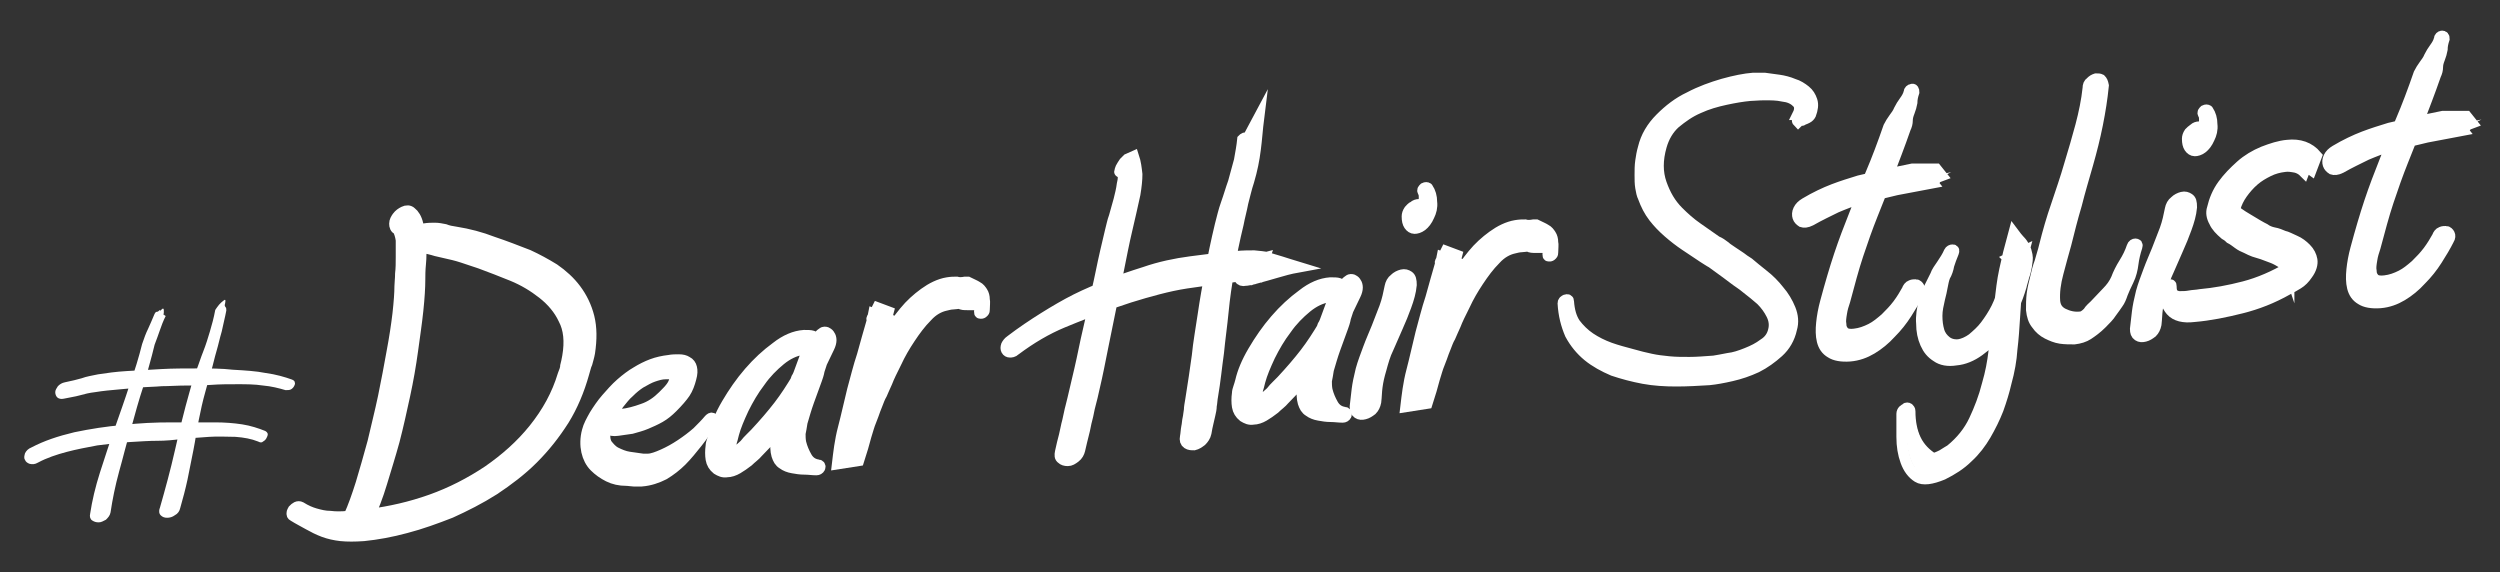<?xml version="1.0" encoding="utf-8"?>
<!-- Generator: Adobe Illustrator 21.0.2, SVG Export Plug-In . SVG Version: 6.00 Build 0)  -->
<!DOCTYPE svg PUBLIC "-//W3C//DTD SVG 1.1//EN" "http://www.w3.org/Graphics/SVG/1.1/DTD/svg11.dtd">
<svg version="1.1" id="Layer_1" xmlns="http://www.w3.org/2000/svg" xmlns:xlink="http://www.w3.org/1999/xlink" x="0px" y="0px"
	 width="380px" height="87px" viewBox="0 0 380 87" style="enable-background:new 0 0 380 87;" xml:space="preserve">
<rect x="0" y="0" width="380" height="87" fill="#333333" stroke="none"/>
<style type="text/css">
	.st0{fill:#FFFFFF;}
	.st1{fill:none;stroke:#FFFFFF;stroke-width:1.696;stroke-miterlimit:10.374;}
</style>
<g>
	<path class="st0" d="M40,67.1c0.2-0.1,0.4-0.3,0.5-0.5c0.1-0.2,0.2-0.4,0.2-0.6c0-0.2-0.2-0.4-0.4-0.5c-1-0.4-2.2-0.8-3.5-1
		c-1.3-0.2-2.7-0.3-4.1-0.3c-2,0-4.2,0-6.6,0c-2.5,0-4.9,0.1-7.4,0.4c-2.5,0.2-5,0.6-7.4,1.1C8.8,66.3,6.7,67,4.8,68
		c-0.5,0.2-0.8,0.5-1,0.9c-0.1,0.4-0.2,0.7,0,1c0.1,0.3,0.4,0.5,0.7,0.6c0.4,0.1,0.8,0.1,1.3-0.2c1.3-0.7,2.8-1.2,4.3-1.6
		c1.5-0.4,3.1-0.7,4.7-1c1.6-0.2,3.2-0.4,4.8-0.5c1.6-0.1,3.1-0.2,4.4-0.2c1.1,0,2.4-0.1,3.7-0.3c1.4-0.1,2.8-0.2,4.1-0.3
		c1.4-0.1,2.7,0,4,0c1.3,0.1,2.4,0.3,3.4,0.7C39.6,67.3,39.8,67.3,40,67.1 M44.2,59.2c0.2-0.1,0.4-0.3,0.5-0.5
		c0.1-0.2,0.2-0.4,0.1-0.6c0-0.2-0.2-0.3-0.4-0.4c-1.1-0.4-2.5-0.8-4-1c-1.5-0.3-3.2-0.4-5-0.5C33.7,56,31.9,56,30,56
		c-1.9,0-3.7,0-5.5,0.1c-1.8,0.1-3.5,0.2-5.2,0.3c-1.7,0.1-3.1,0.3-4.4,0.5c-0.9,0.2-1.7,0.3-2.5,0.6c-0.7,0.2-1.5,0.4-2.5,0.6
		c-0.5,0.1-0.8,0.3-1.1,0.6c-0.2,0.3-0.4,0.6-0.4,0.9c0,0.3,0.1,0.6,0.3,0.8c0.2,0.2,0.6,0.3,1,0.2c0.9-0.2,1.7-0.3,2.4-0.5
		c0.7-0.2,1.5-0.4,2.4-0.5c1.2-0.2,2.4-0.3,3.5-0.4s2.2-0.2,3.3-0.3c1.1-0.1,2.2-0.1,3.3-0.2c1.1,0,2.4-0.1,3.7-0.1
		c1.2,0,2.5,0,3.8-0.1c1.3-0.1,2.6-0.1,4-0.1c1.3,0,2.6,0,3.9,0.2c1.2,0.1,2.4,0.4,3.4,0.7C43.7,59.3,44,59.3,44.2,59.2 M34.1,45.6
		c-0.1,0.1-0.3,0.2-0.5,0.4c-0.2,0.2-0.4,0.4-0.6,0.7c-0.2,0.3-0.3,0.4-0.3,0.5c-0.2,1.1-0.5,2.2-0.8,3.2c-0.3,1-0.6,2-1,3
		c-0.4,1-0.7,2-1.1,3c-0.4,1-0.7,2.1-1,3.2c-0.8,2.8-1.5,5.7-2.2,8.8c-0.7,3.1-1.5,6-2.3,8.8c-0.2,0.5-0.1,0.9,0.1,1.1
		c0.3,0.3,0.6,0.4,1,0.4c0.4,0,0.8-0.1,1.2-0.4c0.4-0.2,0.7-0.6,0.8-1.1c0.4-1.4,0.8-2.9,1.1-4.3c0.3-1.5,0.6-3,0.9-4.5
		c0.3-1.5,0.5-3,0.8-4.5c0.3-1.5,0.6-2.9,1-4.3c0.3-1.1,0.6-2.2,0.9-3.2c0.3-1,0.5-2,0.8-3c0.3-1,0.5-2,0.8-3c0.2-1,0.5-2.1,0.7-3.2
		c0-0.2,0-0.4-0.1-0.5c-0.1-0.1-0.2-0.3-0.1-0.5C34.3,45.7,34.3,45.5,34.1,45.6 M24.8,47.8L24.8,47.8c0.1-0.1,0.1-0.2,0.1-0.3
		c0-0.1,0-0.3,0-0.4c0-0.1-0.1-0.2-0.1-0.2c-0.1,0-0.2,0.1-0.4,0.3c0,0-0.1,0-0.1,0c0-0.1-0.1-0.1-0.1,0c-0.1,0.1-0.2,0.2-0.4,0.2
		c-0.1,0-0.2,0.1-0.3,0.3c-0.4,0.9-0.7,1.7-1,2.3c-0.3,0.6-0.6,1.4-0.9,2.3l0,0c-0.5,2-1.1,4-1.9,6.2c-0.7,2.2-1.5,4.4-2.3,6.7
		c-0.8,2.2-1.5,4.5-2.2,6.6c-0.7,2.2-1.2,4.3-1.5,6.3c-0.1,0.4,0,0.8,0.3,1c0.3,0.2,0.6,0.3,1,0.3c0.4,0,0.7-0.2,1.1-0.4
		c0.3-0.3,0.6-0.6,0.7-1.1c0.3-2,0.7-4,1.3-6.2c0.6-2.1,1.1-4.3,1.8-6.5c0.6-2.2,1.2-4.4,1.9-6.5c0.6-2.2,1.2-4.2,1.7-6.3
		c0.3-0.8,0.6-1.6,0.8-2.2c0.2-0.6,0.5-1.4,0.9-2.2c0,0-0.1,0-0.1,0C24.9,47.8,24.9,47.8,24.8,47.8"/>
	<path class="st1" d="M61.3,36.3c-0.2,0.4-0.3,0.7-0.3,1c0,0.3,0.2,0.6,0.4,0.8c0.2,0.2,0.6,0.2,1.1,0c0.6-0.2,1.1-0.4,1.5-0.4
		c0.4,0,0.8,0,1.2,0.1c0.4,0.1,0.8,0.2,1.1,0.3c0.4,0.1,0.8,0.2,1.3,0.3c0.9,0.2,1.8,0.4,2.7,0.7c0.9,0.3,1.8,0.6,2.7,0.9
		c1.6,0.6,3.2,1.2,4.9,1.9c1.7,0.7,3.2,1.6,4.6,2.7c1.4,1.1,2.5,2.4,3.2,3.9c0.8,1.5,1,3.4,0.6,5.7c-0.1,0.6-0.2,1-0.3,1.4
		C86,56,85.8,56.5,85.6,57c-0.9,3-2.4,5.7-4.4,8.2c-2,2.5-4.4,4.6-7,6.4c-2.7,1.8-5.6,3.3-8.7,4.4c-3.1,1.1-6.2,1.8-9.3,2.2
		c-1.2,0.1-2.3,0.2-3.3,0.3c-1,0.1-1.9,0.1-2.7,0c-0.8,0-1.6-0.2-2.3-0.4c-0.7-0.2-1.4-0.5-2.2-1c-0.2-0.1-0.4-0.1-0.6,0
		c-0.2,0.1-0.3,0.2-0.5,0.4c-0.1,0.2-0.2,0.3-0.2,0.5c0,0.2,0,0.3,0.2,0.4c0.8,0.5,1.6,0.9,2.3,1.3c0.7,0.4,1.5,0.8,2.3,1.1
		c0.8,0.3,1.7,0.5,2.6,0.6c1,0.1,2.1,0.1,3.5,0c2-0.2,4.2-0.6,6.4-1.2c2.3-0.6,4.5-1.4,6.8-2.3c2.2-1,4.4-2.1,6.6-3.5
		c2.1-1.4,4.1-2.9,5.9-4.7c1.8-1.8,3.3-3.7,4.7-5.9c1.3-2.1,2.3-4.5,3-7l0,0c0.2-0.6,0.3-1.2,0.5-1.6c0.1-0.4,0.3-1,0.4-1.6
		c0.3-2,0.3-3.8-0.1-5.4c-0.4-1.6-1.1-3-2-4.2c-0.9-1.2-2-2.2-3.3-3.1c-1.3-0.8-2.6-1.5-3.9-2.1c-1.8-0.7-3.6-1.4-5.4-2
		c-1.8-0.7-3.7-1.2-5.6-1.5c-0.7-0.1-1.2-0.2-1.7-0.4c-0.5-0.1-1-0.2-1.5-0.2c-0.5,0-1,0-1.6,0.1c-0.6,0.1-1.3,0.3-2.1,0.6
		C61.9,35.6,61.5,35.9,61.3,36.3z M61.4,32.2c-0.4,0.2-0.7,0.4-1,0.8C60.2,33.3,60,33.6,60,34c0,0.4,0.1,0.7,0.5,0.9
		c0.2,0.3,0.4,0.9,0.5,1.6C61,37.3,61,38.1,61,39c0,0.9,0,1.8-0.1,2.6c0,0.8-0.1,1.4-0.1,1.9c0,1-0.1,2.4-0.3,4.2
		c-0.2,1.7-0.5,3.7-0.9,5.8c-0.4,2.2-0.8,4.4-1.3,6.8c-0.5,2.4-1.1,4.7-1.6,6.9c-0.6,2.2-1.2,4.3-1.8,6.3c-0.6,1.9-1.2,3.6-1.8,4.9
		c-0.3,0.6-0.3,1-0.1,1.3c0.2,0.3,0.4,0.5,0.8,0.5c0.4,0.1,0.8,0,1.2-0.3c0.4-0.2,0.8-0.6,1-1.2c0.7-1.5,1.4-3.3,2-5.3
		c0.6-2,1.3-4.2,1.9-6.4c0.6-2.3,1.1-4.6,1.6-6.9c0.5-2.3,0.9-4.6,1.2-6.8c0.3-2.2,0.6-4.2,0.8-6.1c0.2-1.9,0.3-3.5,0.3-4.7
		c0-0.6,0-1.4,0.1-2.4c0.1-1,0.1-2.1,0-3.1c0-1.1-0.2-2-0.4-2.9c-0.2-0.9-0.6-1.5-1-1.8C62.2,32,61.8,32,61.4,32.2z"/>
	<path class="st1" d="M92.9,62.8c-0.2,0-0.4,0.1-0.6,0.2c-0.2,0.1-0.3,0.3-0.4,0.4c-0.1,0.2-0.1,0.4-0.1,0.6c0.2,0.6,0.4,1,0.7,1.2
		c0.3,0.2,0.7,0.3,1.4,0.2c0.7-0.1,1.4-0.2,2.1-0.3c0.7-0.2,1.5-0.4,2.2-0.7c0.7-0.3,1.4-0.6,2.1-1c0.7-0.4,1.3-0.9,1.9-1.5
		c0.8-0.8,1.5-1.6,1.9-2.2c0.4-0.6,0.7-1.4,0.9-2.2c0.2-0.7,0.2-1.2,0.1-1.6c-0.1-0.4-0.3-0.7-0.7-0.9c-0.3-0.2-0.7-0.3-1.2-0.3
		c-0.5,0-1,0-1.5,0.1c-0.9,0.1-1.8,0.3-2.6,0.6c-0.8,0.3-1.6,0.7-2.4,1.2c-0.7,0.4-1.5,1-2.3,1.7c-0.8,0.7-1.5,1.5-2.2,2.3
		c-0.7,0.8-1.3,1.7-1.8,2.5c-0.5,0.9-0.9,1.6-1.1,2.4c-0.3,1.1-0.3,2.2-0.1,3.1c0.2,0.9,0.6,1.7,1.2,2.3c0.6,0.6,1.3,1.1,2.1,1.5
		c0.8,0.4,1.7,0.6,2.7,0.6c0.4,0,0.8,0.1,1.1,0.1c0.3,0,0.7,0,1.2,0c1.3-0.1,2.4-0.5,3.4-1c1-0.6,1.9-1.3,2.7-2.1
		c0.8-0.8,1.6-1.8,2.4-2.8c0.8-1,1.5-2.1,2.3-3.1c0.2-0.2,0.2-0.4,0-0.5c-0.2-0.1-0.3,0-0.5,0.2c-0.5,0.6-1.1,1.2-1.8,1.9
		c-0.8,0.7-1.6,1.3-2.5,1.9c-0.9,0.6-1.8,1.1-2.7,1.5c-0.9,0.4-1.7,0.7-2.3,0.7c-0.2,0-0.5,0-0.8,0c-0.6-0.1-1.3-0.2-2.1-0.3
		c-0.7-0.1-1.4-0.4-2-0.7c-0.6-0.3-1-0.8-1.4-1.3c-0.3-0.6-0.4-1.3-0.1-2.3c0.1-0.5,0.4-1.1,0.7-1.8c0.3-0.7,0.8-1.3,1.2-2
		c0.5-0.6,1-1.3,1.6-1.8c0.6-0.6,1.1-1,1.7-1.4c0.7-0.4,1.4-0.8,2-1c0.6-0.2,1.2-0.4,1.9-0.4c0.4,0,0.8,0,1.1,0
		c0.3,0,0.4,0.3,0.3,0.8c-0.1,0.5-0.3,0.9-0.6,1.3c-0.3,0.4-0.7,0.8-1.2,1.3c-0.9,0.9-1.9,1.6-3.1,2c-1.1,0.4-2.2,0.7-3.2,0.8
		c-0.3,0-0.5,0.1-0.8,0.2c-0.2,0.1-0.4,0.1-0.5-0.2C93.2,62.9,93.1,62.8,92.9,62.8z"/>
	<path class="st1" d="M122.8,54.2c0.1,0.1,0.2,0.1,0.4,0.1c0.2,0,0.3-0.1,0.5-0.2c0.1-0.1,0.3-0.3,0.3-0.5c0.1-0.4,0.2-0.8,0.2-1.1
		c0-0.3,0-0.6-0.1-0.9c-0.1-0.2-0.3-0.4-0.6-0.5c-0.3-0.1-0.7-0.1-1.3-0.1c-1.4,0.1-2.8,0.7-4.2,1.8c-1.5,1.1-2.8,2.3-4.1,3.8
		c-1.3,1.5-2.4,3.1-3.4,4.8c-1,1.7-1.6,3.2-1.9,4.5c-0.1,0.4-0.2,0.7-0.3,1s-0.2,0.6-0.2,0.9c-0.1,0.7-0.1,1.4,0,2
		c0.1,0.6,0.4,1.1,0.9,1.5c0.5,0.3,0.9,0.5,1.5,0.4c0.5,0,1.1-0.2,1.6-0.5c0.5-0.3,1.1-0.7,1.6-1.1c0.5-0.5,1.1-0.9,1.5-1.4
		c3.3-3.3,6-7,8.2-10.9c0.5-0.9,0.9-1.7,1.4-2.5c0.4-0.8,0.8-1.7,1.2-2.5c0.2-0.4,0.3-0.8,0.3-1.1c0-0.3-0.1-0.6-0.2-0.7
		c-0.1-0.2-0.2-0.3-0.4-0.4c-0.1-0.1-0.3-0.1-0.4-0.1c-0.2,0-0.7,0.4-1.3,1.1c-0.6,0.7-1.2,1.5-1.6,2.6c-0.2,0.6-0.5,1.3-0.7,1.9
		c-0.2,0.6-0.4,1.1-0.6,1.4c-0.4,1.2-0.9,2.3-1.4,3.6c-0.5,1.2-0.9,2.4-1.2,3.4c-0.2,0.9-0.4,1.8-0.5,2.5c-0.1,0.8-0.1,1.5,0.1,2.2
		c0.2,0.6,0.4,1,0.9,1.3c0.4,0.3,0.9,0.5,1.5,0.6c0.6,0.1,1.1,0.2,1.8,0.2c0.6,0,1.2,0.1,1.8,0.1c0.2,0,0.4-0.1,0.5-0.3
		c0.1-0.2,0-0.4-0.2-0.4c-0.8-0.1-1.4-0.5-1.8-1.2c-0.4-0.7-0.7-1.4-0.9-2.2c-0.1-0.5-0.1-1-0.1-1.4c0.1-0.5,0.2-1,0.3-1.7
		c0.3-1,0.6-2.1,1-3.2c0.4-1.1,0.8-2.2,1.2-3.3c0.1-0.3,0.3-0.8,0.4-1.4c0.2-0.6,0.4-1.2,0.6-1.9c0.1-0.2,0.1-0.4,0-0.5
		c-0.1-0.1-0.1-0.2-0.2-0.3c-0.1-0.1-0.2-0.1-0.2-0.2c-0.1,0-0.1-0.1,0-0.1c0.1-0.2,0.1-0.4,0-0.5c-0.1-0.1-0.2-0.2-0.3-0.2
		c-0.1,0-0.3,0-0.4,0c-0.2,0-0.3,0-0.3,0.1c-0.1,0.3-0.3,0.5-0.4,0.9c-0.2,0.3-0.3,0.6-0.5,1c-0.2,0.4-0.4,0.7-0.6,1.1
		c-0.2,0.3-0.3,0.6-0.5,0.9c-0.2,0.3-0.4,0.6-0.5,0.9c-0.9,1.5-1.8,2.9-2.8,4.2c-1,1.3-2.2,2.7-3.6,4.2c-0.2,0.2-0.4,0.4-0.7,0.7
		c-0.3,0.3-0.6,0.6-0.9,1c-0.3,0.3-0.7,0.6-1,0.9c-0.3,0.3-0.6,0.4-0.8,0.4c-0.2-0.1-0.3-0.3-0.3-0.5c0-0.3,0-0.5,0-0.8
		c0-0.3,0.1-0.6,0.2-0.9c0.1-0.3,0.1-0.5,0.2-0.8c0.3-1.1,0.8-2.3,1.5-3.8c0.7-1.4,1.5-2.8,2.5-4.1c0.9-1.3,2-2.4,3.1-3.3
		c1.1-0.9,2.2-1.4,3.3-1.6c0.5,0,0.8,0,0.9,0.1c0.1,0.1,0.2,0.3,0.1,0.7C122.7,53.9,122.7,54.1,122.8,54.2z"/>
	<path class="st1" d="M134.2,50.7c0.3-1.1,0.5-2.2,0.8-3.3l-1.6-0.6l-0.7,1.4c-0.2,0.2-0.2,0.3-0.1,0.5c0.1,0.2,0.3,0.2,0.5,0
		l1.3-0.4l-1.6-0.6l-0.1,0.5l-0.1,0.5c-0.5,1.7-1,3.5-1.5,5.3c-0.6,1.8-1,3.5-1.5,5.3c-0.5,2-0.9,3.9-1.4,5.8
		c-0.5,1.9-0.7,3.7-0.9,5.4l3.2-0.5c0.3-1,0.6-1.8,0.8-2.6c0.2-0.7,0.4-1.5,0.7-2.4c0.2-0.7,0.5-1.3,0.7-1.9
		c0.2-0.6,0.4-1.1,0.6-1.6c0.2-0.5,0.4-1.1,0.7-1.6c0.2-0.5,0.5-1.1,0.8-1.8c0.3-0.8,0.8-1.8,1.4-3c0.6-1.3,1.3-2.5,2.1-3.7
		c0.8-1.2,1.6-2.3,2.6-3.3c0.9-1,1.9-1.5,2.8-1.7c0.4-0.1,0.8-0.2,1.1-0.2c0.3,0,0.7-0.1,1.1-0.1c0.3,0.2,0.7,0.2,1.1,0.2
		c0.4,0,0.7,0,1,0c0.3,0,0.6,0.1,0.7,0.2c0.2,0.1,0.3,0.4,0.2,0.9c0,0.1,0,0.2,0.1,0.2c0.1,0,0.1,0,0.2,0c0.1,0,0.2-0.1,0.3-0.2
		c0.1-0.1,0.1-0.2,0.1-0.3c0-0.7,0.1-1.2,0-1.6c0-0.4-0.1-0.8-0.3-1.1c-0.2-0.3-0.4-0.6-0.8-0.8c-0.3-0.2-0.8-0.4-1.4-0.7l-0.4,0
		c-0.5,0.1-1,0.1-1.3,0c-0.4,0-0.8,0-1.4,0.1c-1.2,0.2-2.4,0.8-3.5,1.6c-1.1,0.8-2.1,1.7-3,2.8c-0.9,1.1-1.7,2.2-2.4,3.4
		c-0.7,1.2-1.3,2.3-1.8,3.4C133.7,52.9,133.9,51.8,134.2,50.7z"/>
	<path class="st1" d="M188.9,40.4c-0.3,0.3-0.5,0.6-0.6,1c-0.1,0.4-0.1,0.7,0.1,0.9c0.2,0.3,0.4,0.4,0.9,0.3c0.3,0,0.5-0.1,0.8-0.1
		c0.2-0.1,0.5-0.1,0.7-0.2c1.1-0.3,2.2-0.6,3.2-0.9c1-0.3,2.1-0.6,3.2-0.8c-1-0.3-1.8-0.6-2.5-0.8c-0.7-0.2-1.3-0.4-2-0.6
		c-0.6-0.2-1.3-0.2-2.1-0.3c-0.7,0-1.6,0-2.7,0.1c-2.3,0.2-4.6,0.5-6.9,0.8c-2.3,0.3-4.7,0.8-7,1.6c-1.9,0.6-3.7,1.2-5.4,1.9
		c-1.7,0.7-3.4,1.4-5,2.2c-1.6,0.8-3.3,1.8-4.9,2.8c-1.6,1-3.4,2.2-5.1,3.5c-0.3,0.2-0.5,0.5-0.6,0.7c-0.1,0.3-0.1,0.5,0,0.7
		c0.1,0.2,0.3,0.3,0.5,0.3c0.2,0,0.5,0,0.8-0.3c2.4-1.8,4.8-3.2,7.2-4.2c2.4-1,5-2,7.7-3c1.7-0.6,3.3-1.1,4.7-1.5
		c1.4-0.4,2.9-0.8,4.3-1.1c1.4-0.3,2.8-0.5,4.3-0.7c1.4-0.2,3-0.4,4.7-0.6c0.7-0.1,1.4-0.2,2.1-0.3c0.7-0.1,1.4-0.1,2,0.1l0.9-2.7
		c-0.4,0.1-0.7,0.2-1.1,0.3c-0.4,0.1-0.7,0.2-1.1,0.2C189.5,39.9,189.2,40.1,188.9,40.4z M188.9,21.2c-0.1,1-0.3,2.1-0.5,3.2
		c-0.3,1.1-0.6,2.2-0.9,3.3c-0.4,1.1-0.7,2.2-1.1,3.3c-0.4,1.1-0.6,2.1-0.9,3.2c-0.6,2.5-1.1,4.9-1.5,7.1c-0.4,2.2-0.8,4.4-1.1,6.5
		c-0.3,2.1-0.7,4.2-0.9,6.3c-0.3,2.1-0.6,4.3-1,6.7c-0.1,0.6-0.2,1.1-0.2,1.5c-0.1,0.5-0.1,0.9-0.2,1.3c-0.1,0.4-0.1,0.9-0.2,1.3
		c-0.1,0.5-0.1,1-0.2,1.5c-0.1,0.5,0,0.8,0.3,1c0.3,0.2,0.6,0.2,1,0.2c0.4-0.1,0.7-0.3,1.1-0.6c0.3-0.3,0.6-0.7,0.7-1.2
		c0.1-0.6,0.2-1.1,0.3-1.5c0.1-0.5,0.2-0.9,0.3-1.3c0.1-0.4,0.2-0.9,0.2-1.3c0.1-0.5,0.1-1,0.2-1.5c0.4-2.3,0.6-4.5,0.9-6.6
		c0.2-2.1,0.5-4.1,0.7-6.2c0.2-2.1,0.5-4.2,0.9-6.4c0.3-2.2,0.8-4.5,1.4-7c0.2-1.1,0.5-2.1,0.7-3.2c0.3-1.1,0.5-2.1,0.9-3.3
		c0.5-1.7,0.8-3.2,1-4.8c0.2-1.5,0.3-3.1,0.5-4.7l-1.6,3C189.2,20.9,189.1,21,188.9,21.2L188.9,21.2z M170.6,28
		c-0.1,0.8-0.3,1.6-0.5,2.4c-0.2,0.8-0.5,1.7-0.7,2.5c-0.3,0.8-0.4,1.5-0.6,2.2c-0.5,2.1-1,4.2-1.4,6.2c-0.4,2-0.9,4-1.3,5.9
		c-0.4,2-0.9,3.9-1.3,5.9c-0.4,2-0.9,4.1-1.4,6.2c-0.2,0.9-0.4,1.7-0.6,2.5c-0.2,0.7-0.3,1.4-0.5,2.2c-0.2,0.7-0.3,1.4-0.5,2.2
		c-0.2,0.7-0.4,1.6-0.6,2.5c-0.1,0.5-0.1,0.8,0.2,1c0.2,0.2,0.5,0.3,0.9,0.3c0.4,0,0.7-0.2,1.1-0.5c0.4-0.3,0.6-0.7,0.7-1.1
		c0.2-0.9,0.4-1.7,0.6-2.5c0.2-0.7,0.3-1.5,0.5-2.2c0.2-0.7,0.3-1.5,0.5-2.2c0.2-0.7,0.4-1.6,0.6-2.5c0.5-2.1,0.9-4.2,1.3-6.2
		c0.4-2,0.8-3.9,1.2-5.9c0.4-1.9,0.8-3.9,1.2-5.9c0.4-2,0.8-4.1,1.3-6.2c0.2-0.8,0.4-1.7,0.6-2.6c0.2-0.9,0.4-1.8,0.6-2.7
		c0.2-1.2,0.3-2.2,0.3-3c-0.1-0.9-0.2-1.8-0.5-2.7l-0.9,0.4c-0.1,0.1-0.3,0.3-0.5,0.5c-0.2,0.3-0.4,0.6-0.5,0.8
		c-0.1,0.3-0.2,0.5-0.2,0.6s0.2,0.1,0.5-0.1C170.8,26.6,170.8,27.2,170.6,28z"/>
	<path class="st1" d="M202.8,46.2c0.1,0.1,0.2,0.1,0.4,0.1c0.2,0,0.3-0.1,0.5-0.2c0.1-0.1,0.3-0.3,0.3-0.5c0.1-0.4,0.2-0.8,0.2-1.1
		c0-0.3,0-0.6-0.1-0.9c-0.1-0.2-0.3-0.4-0.6-0.5c-0.3-0.1-0.7-0.1-1.3-0.1c-1.4,0.1-2.8,0.7-4.2,1.8c-1.5,1.1-2.8,2.3-4.1,3.8
		c-1.3,1.5-2.4,3.1-3.4,4.8c-1,1.7-1.6,3.2-1.9,4.5c-0.1,0.4-0.2,0.7-0.3,1c-0.1,0.3-0.2,0.6-0.2,0.9c-0.1,0.7-0.1,1.4,0,2
		c0.1,0.6,0.4,1.1,0.9,1.5c0.5,0.3,0.9,0.5,1.5,0.4c0.5,0,1.1-0.2,1.6-0.5c0.5-0.3,1.1-0.7,1.6-1.1c0.5-0.5,1.1-0.9,1.5-1.4
		c3.3-3.3,6-7,8.2-10.9c0.5-0.9,0.9-1.7,1.4-2.5c0.4-0.8,0.8-1.7,1.2-2.5c0.2-0.4,0.3-0.8,0.3-1.1c0-0.3-0.1-0.6-0.2-0.7
		c-0.1-0.2-0.2-0.3-0.4-0.4c-0.1-0.1-0.3-0.1-0.4-0.1c-0.2,0-0.7,0.4-1.3,1.1c-0.6,0.7-1.2,1.5-1.6,2.6c-0.2,0.6-0.5,1.3-0.7,1.9
		c-0.2,0.6-0.4,1.1-0.6,1.4c-0.4,1.2-0.9,2.3-1.4,3.6c-0.5,1.2-0.9,2.4-1.2,3.4c-0.2,0.9-0.4,1.8-0.5,2.5c-0.1,0.8-0.1,1.5,0.1,2.2
		c0.2,0.6,0.4,1,0.9,1.3c0.4,0.3,0.9,0.5,1.5,0.6c0.6,0.1,1.1,0.2,1.8,0.2c0.6,0,1.2,0.1,1.8,0.1c0.2,0,0.4-0.1,0.5-0.3
		c0.1-0.2,0-0.4-0.2-0.4c-0.8-0.1-1.4-0.5-1.8-1.2c-0.4-0.7-0.7-1.4-0.9-2.2c-0.1-0.5-0.1-1-0.1-1.4c0.1-0.5,0.2-1,0.3-1.7
		c0.3-1,0.6-2.1,1-3.2c0.4-1.1,0.8-2.2,1.2-3.3c0.1-0.3,0.3-0.8,0.4-1.4c0.2-0.6,0.4-1.2,0.6-1.9c0.1-0.2,0.1-0.4,0-0.5
		c-0.1-0.1-0.1-0.2-0.2-0.3c-0.1-0.1-0.2-0.1-0.2-0.2c-0.1,0-0.1-0.1,0-0.1c0.1-0.2,0.1-0.4,0-0.5c-0.1-0.1-0.2-0.2-0.3-0.2
		c-0.1,0-0.3,0-0.4,0c-0.2,0-0.3,0-0.3,0.1c-0.1,0.3-0.3,0.5-0.4,0.9c-0.2,0.3-0.3,0.6-0.5,1c-0.2,0.4-0.4,0.7-0.6,1.1
		c-0.2,0.3-0.3,0.6-0.5,0.9c-0.2,0.3-0.4,0.6-0.5,0.9c-0.9,1.5-1.8,2.9-2.8,4.2c-1,1.3-2.2,2.7-3.6,4.2c-0.2,0.2-0.4,0.4-0.7,0.7
		c-0.3,0.3-0.6,0.6-0.9,1c-0.3,0.3-0.7,0.6-1,0.9c-0.3,0.3-0.6,0.4-0.8,0.4c-0.2-0.1-0.3-0.3-0.3-0.5c0-0.3,0-0.5,0-0.8
		c0-0.3,0.1-0.6,0.2-0.9c0.1-0.3,0.1-0.5,0.2-0.8c0.3-1.1,0.8-2.3,1.5-3.8c0.7-1.4,1.5-2.8,2.5-4.1c0.9-1.3,2-2.4,3.1-3.3
		c1.1-0.9,2.2-1.4,3.3-1.6c0.5,0,0.8,0,0.9,0.1c0.1,0.1,0.2,0.3,0.1,0.7C202.7,45.9,202.7,46.1,202.8,46.2z"/>
	<path class="st1" d="M215.7,31.1c-0.3,0-0.6,0.1-0.8,0.3c-0.3,0.1-0.5,0.4-0.7,0.6c-0.2,0.3-0.3,0.6-0.3,0.9c0,0.6,0.1,1,0.3,1.3
		c0.2,0.3,0.5,0.5,0.8,0.5c0.3,0,0.7-0.1,1.1-0.4c0.4-0.3,0.8-0.8,1.1-1.5c0.3-0.6,0.5-1.3,0.4-2.1c0-0.8-0.2-1.5-0.6-2.1
		c-0.1-0.1-0.3-0.1-0.5,0c-0.2,0.2-0.3,0.3-0.2,0.5c0.2,0.3,0.2,0.6,0.2,1c0,0.4-0.1,0.8-0.3,1.1C216.3,31.2,216,31.1,215.7,31.1z
		 M214.1,42c-0.3-0.2-0.6-0.3-1-0.2c-0.4,0.1-0.8,0.3-1.1,0.6c-0.4,0.3-0.6,0.7-0.7,1.2c-0.2,1-0.4,2-0.8,3.1
		c-0.4,1-0.8,2.1-1.2,3.1c-0.4,1-0.9,2.1-1.3,3.2c-0.4,1.1-0.8,2.1-1.1,3.2c-0.3,1.2-0.5,2.2-0.6,3c-0.1,0.8-0.2,1.7-0.3,2.6
		c0,0.5,0.1,0.8,0.4,1c0.3,0.2,0.6,0.2,1,0.1c0.4-0.1,0.7-0.3,1.1-0.6c0.3-0.3,0.5-0.7,0.6-1.2c0.1-0.8,0.1-1.6,0.2-2.3
		c0.1-0.8,0.3-1.7,0.6-2.7c0.3-1.1,0.6-2.2,1.1-3.2c0.5-1.1,0.9-2.1,1.4-3.2c0.5-1.1,0.9-2.1,1.3-3.2c0.4-1.1,0.7-2.1,0.8-3.2
		C214.5,42.6,214.4,42.2,214.1,42z"/>
	<path class="st1" d="M220.6,42.1c0.3-1.1,0.5-2.2,0.8-3.3l-1.6-0.6l-0.7,1.4c-0.2,0.2-0.2,0.3-0.1,0.5c0.1,0.2,0.3,0.2,0.5,0
		l1.3-0.4l-1.6-0.6l-0.1,0.5L219,40c-0.5,1.7-1,3.5-1.5,5.3c-0.6,1.8-1,3.5-1.5,5.3c-0.5,2-0.9,3.9-1.4,5.8
		c-0.5,1.9-0.7,3.7-0.9,5.4l3.2-0.5c0.3-1,0.6-1.8,0.8-2.6c0.2-0.7,0.4-1.5,0.7-2.4c0.2-0.7,0.5-1.3,0.7-1.9
		c0.2-0.6,0.4-1.1,0.6-1.6c0.2-0.5,0.4-1.1,0.7-1.6c0.2-0.5,0.5-1.1,0.8-1.8c0.3-0.8,0.8-1.8,1.4-3c0.6-1.3,1.3-2.5,2.1-3.7
		c0.8-1.2,1.6-2.3,2.6-3.3c0.9-1,1.9-1.5,2.8-1.7c0.4-0.1,0.8-0.2,1.1-0.2c0.3,0,0.7-0.1,1.1-0.1c0.3,0.2,0.7,0.2,1.1,0.2
		c0.4,0,0.7,0,1,0c0.3,0,0.6,0.1,0.7,0.2c0.2,0.1,0.3,0.4,0.2,0.9c0,0.1,0,0.2,0.1,0.2c0.1,0,0.1,0,0.2,0c0.1,0,0.2-0.1,0.3-0.2
		c0.1-0.1,0.1-0.2,0.1-0.3c0-0.7,0.1-1.2,0-1.6c0-0.4-0.1-0.8-0.3-1.1c-0.2-0.3-0.4-0.6-0.8-0.8c-0.3-0.2-0.8-0.4-1.4-0.7l-0.4,0
		c-0.5,0.1-1,0.1-1.3,0c-0.4,0-0.8,0-1.4,0.1c-1.2,0.2-2.4,0.8-3.5,1.6c-1.1,0.8-2.1,1.7-3,2.8c-0.9,1.1-1.7,2.2-2.4,3.4
		c-0.7,1.2-1.3,2.3-1.8,3.4C220,44.3,220.3,43.2,220.6,42.1z"/>
	<path class="st1" d="M273.8,18.1C273.8,18.1,273.8,18.2,273.8,18.1c0.1,0.1,0.1,0.1,0.1,0.1c0,0.1,0,0.1,0.1,0
		c0.3-0.1,0.5-0.2,0.7-0.3c0.2-0.1,0.4-0.3,0.5-0.5c0.3-0.8,0.4-1.5,0.2-2.1c-0.2-0.6-0.5-1.1-1-1.5c-0.5-0.4-1.1-0.8-1.8-1
		c-0.7-0.3-1.5-0.5-2.2-0.6c-0.8-0.1-1.5-0.2-2.2-0.3c-0.7,0-1.2,0-1.7,0c-1.3,0.1-2.8,0.4-4.6,0.9c-1.7,0.5-3.4,1.1-5.1,2
		c-1.7,0.8-3.1,1.9-4.4,3.2c-1.3,1.3-2.2,2.8-2.6,4.5c-0.2,0.7-0.3,1.3-0.4,2c-0.1,0.7-0.1,1.4-0.1,2.1c0,0.7,0,1.3,0.1,1.9
		c0.1,0.6,0.2,1.1,0.4,1.5c0.4,1.1,0.9,2.1,1.6,3c0.7,0.9,1.4,1.6,2.2,2.3c0.8,0.7,1.7,1.4,2.6,2c0.9,0.6,1.8,1.2,2.7,1.8
		c0.5,0.3,0.9,0.6,1.3,0.8c0.4,0.3,0.7,0.5,1.1,0.8c0.4,0.3,0.7,0.5,1.1,0.8c0.4,0.3,0.8,0.6,1.2,0.9c0.5,0.4,1.2,0.8,1.9,1.4
		c0.8,0.6,1.5,1.2,2.2,1.8c0.7,0.7,1.2,1.4,1.6,2.2c0.4,0.8,0.5,1.6,0.3,2.4c-0.2,0.9-0.7,1.6-1.5,2.1c-0.8,0.6-1.6,1-2.6,1.4
		c-1,0.4-1.9,0.7-2.8,0.8c-0.9,0.2-1.7,0.3-2.2,0.4c-1.4,0.1-2.6,0.2-3.7,0.2c-1.1,0-2.1,0-3.1-0.1c-1-0.1-1.9-0.2-2.8-0.4
		c-0.9-0.2-1.8-0.4-2.8-0.7c-1.1-0.3-2.3-0.6-3.4-1c-1.1-0.4-2.1-0.9-3-1.5c-0.9-0.6-1.7-1.4-2.3-2.2c-0.6-0.9-0.9-2-1-3.4
		c0-0.2-0.1-0.3-0.4-0.2c-0.2,0.1-0.4,0.2-0.4,0.5c0.1,1.8,0.5,3.3,1.1,4.7c0.7,1.3,1.6,2.4,2.7,3.3c1.1,0.9,2.4,1.6,3.8,2.2
		c1.5,0.5,3,0.9,4.6,1.2c1.6,0.3,3.3,0.4,5,0.4c1.7,0,3.3-0.1,5-0.2c1-0.1,2.1-0.3,3.4-0.6c1.3-0.3,2.5-0.7,3.8-1.3
		c1.2-0.6,2.3-1.4,3.3-2.3c1-0.9,1.7-2.1,2-3.5c0.3-1,0.2-2-0.2-3c-0.4-1-1-2-1.7-2.8c-0.7-0.9-1.5-1.7-2.4-2.4
		c-0.9-0.7-1.6-1.3-2.2-1.8c-0.5-0.3-0.9-0.6-1.3-0.9c-0.4-0.3-0.8-0.5-1.2-0.8c-0.4-0.3-0.8-0.5-1.1-0.8c-0.4-0.3-0.8-0.6-1.3-0.8
		c-1-0.7-2-1.4-3-2.1c-1-0.7-1.9-1.5-2.8-2.4c-1.2-1.2-2-2.6-2.6-4.3c-0.6-1.7-0.6-3.6,0-5.7c0.4-1.4,1.1-2.6,2.1-3.5
		c1.1-0.9,2.2-1.7,3.6-2.3c1.3-0.6,2.7-1,4.1-1.3c1.4-0.3,2.6-0.5,3.7-0.6c0.5,0,1.2-0.1,2.2-0.1c1,0,1.9,0,2.8,0.2
		c0.9,0.1,1.6,0.4,2.1,0.9c0.5,0.4,0.6,1.1,0.2,1.9c0.1,0,0.1-0.1,0.2-0.1c0.1,0,0.1,0,0.2-0.1c0,0.1,0,0.1-0.1,0.1
		c-0.1,0.1-0.2,0.2-0.3,0.4c-0.1,0.2-0.1,0.3-0.1,0.5c0,0.1,0,0.2,0.1,0.3C273.5,18.3,273.6,18.3,273.8,18.1L273.8,18.1z"/>
	<path class="st1" d="M293.9,27.4c0.2,0,0.4-0.2,0.4-0.4l0.8-0.3l-0.8-1l-3.6,0c-1.5,0.3-2.9,0.6-4.2,0.9c-1.3,0.3-2.6,0.6-3.9,0.9
		c-1.3,0.4-2.6,0.8-3.9,1.3c-1.3,0.5-2.8,1.2-4.3,2.1c-0.5,0.3-0.8,0.6-1,1c-0.2,0.4-0.2,0.8-0.1,1.1c0.1,0.3,0.3,0.5,0.6,0.7
		c0.3,0.1,0.7,0.1,1.3-0.2c1.4-0.8,2.7-1.4,3.9-2c1.2-0.5,2.4-1,3.6-1.3c1.2-0.3,2.4-0.7,3.6-0.9c1.2-0.3,2.5-0.6,3.9-0.9l-0.2,0.1
		l3.7-0.7l-0.8-1l0.6,0.1C293.6,27.3,293.6,27.5,293.9,27.4z M290.6,13.6c-0.2,0-0.4,0.2-0.4,0.4c-0.1,0.5-0.4,1-0.7,1.4
		c-0.3,0.4-0.6,0.9-0.8,1.3c-0.2,0.5-0.5,0.9-0.8,1.3c-0.3,0.4-0.6,0.9-0.8,1.3c-0.9,2.6-1.8,5-2.7,7.1c-0.9,2.1-1.7,4.2-2.5,6.2
		c-0.8,2-1.6,4.1-2.3,6.2c-0.7,2.1-1.4,4.5-2.1,7.1c-0.3,1.1-0.5,2.2-0.6,3.2c-0.1,1-0.1,1.9,0.1,2.7c0.2,0.8,0.6,1.4,1.3,1.8
		c0.6,0.4,1.6,0.6,2.9,0.5c1.2-0.1,2.3-0.5,3.3-1.1c1-0.6,2-1.4,2.9-2.4c0.9-0.9,1.7-1.9,2.4-3c0.7-1.1,1.3-2.1,1.8-3.1
		c0.2-0.3,0.2-0.6,0.1-0.8c-0.1-0.2-0.3-0.4-0.5-0.4c-0.2,0-0.5,0-0.7,0.1c-0.3,0.1-0.5,0.4-0.6,0.7c-0.4,0.7-0.8,1.4-1.4,2.2
		c-0.6,0.8-1.2,1.4-1.9,2.1c-0.7,0.6-1.4,1.2-2.2,1.6c-0.8,0.4-1.6,0.7-2.5,0.8c-0.7,0.1-1.3,0-1.6-0.3c-0.3-0.3-0.5-0.7-0.5-1.2
		c-0.1-0.5,0-1.1,0.1-1.7c0.1-0.7,0.3-1.3,0.5-1.9c0.7-2.6,1.3-4.9,2-7c0.7-2.1,1.4-4.1,2.2-6.1c0.8-2,1.6-4,2.4-6.1
		c0.8-2.1,1.7-4.4,2.6-7c0.2-0.4,0.3-0.8,0.3-1.2c0-0.4,0.1-0.8,0.3-1.3c0.2-0.5,0.3-0.9,0.4-1.4c0-0.5,0.1-1,0.3-1.6
		C290.9,13.7,290.8,13.5,290.6,13.6z"/>
	<path class="st1" d="M291.2,66.9c-0.6-1.2-0.9-2.7-0.9-4.4c0-0.2-0.1-0.3-0.2-0.4c-0.1-0.1-0.3-0.1-0.4,0c-0.1,0.1-0.3,0.2-0.4,0.3
		c-0.1,0.1-0.2,0.3-0.2,0.5c0,1,0,2.2,0,3.5c0,1.4,0.2,2.6,0.6,3.7c0.4,1.1,1,1.9,1.8,2.4c0.8,0.5,2.1,0.3,3.8-0.4
		c1.4-0.7,2.7-1.5,3.8-2.6c1.1-1,2-2.2,2.7-3.4c0.7-1.2,1.4-2.6,1.9-3.9c0.5-1.4,0.9-2.7,1.2-4c0.5-1.8,0.8-3.5,0.9-5.1
		c0.2-1.6,0.3-3.2,0.4-4.8c0.1-1.6,0.2-3.2,0.4-4.9c0.2-1.7,0.5-3.4,1-5.2l-2.3,1.1c0.2,0.2,0.2,0.5,0.2,0.9c0,0.4-0.1,0.8-0.2,1.2
		c-0.1,0.4-0.2,0.9-0.4,1.3c-0.1,0.4-0.2,0.8-0.3,1.1c-0.3,1-0.6,2-1.1,3c-0.5,1-1.1,1.9-1.7,2.7c-0.6,0.8-1.3,1.4-2,2
		c-0.7,0.5-1.4,0.8-2,0.9c-0.8,0.1-1.5-0.1-2-0.5c-0.5-0.4-0.9-0.9-1.1-1.6c-0.2-0.7-0.3-1.4-0.3-2.3c0-0.9,0.2-1.7,0.4-2.6
		c0.2-0.7,0.3-1.3,0.4-1.8c0.1-0.5,0.2-1.1,0.4-1.6c0.3-0.5,0.5-1.1,0.6-1.7c0.2-0.6,0.4-1.2,0.7-1.9c0.1-0.3,0.1-0.4-0.1-0.4
		c-0.2,0-0.4,0.1-0.5,0.3c-0.3,0.7-0.7,1.3-1.1,1.9s-0.8,1.1-1,1.7c-0.3,0.6-0.6,1.2-0.9,1.8c-0.4,0.6-0.6,1.3-0.8,2
		c-0.3,1.2-0.5,2.4-0.4,3.5c0,1.1,0.2,2.1,0.6,3c0.4,0.9,0.9,1.5,1.7,2c0.7,0.5,1.7,0.7,2.9,0.5c1.2-0.1,2.4-0.6,3.5-1.4
		c1.1-0.8,2.1-1.7,2.9-2.9c0.8-1.1,1.6-2.3,2.2-3.5c0.6-1.2,1-2.4,1.3-3.4c0.1-0.5,0.3-1,0.4-1.5c0.2-0.5,0.3-1,0.4-1.5
		c0.1-0.7,0.2-1.2,0.1-1.7c-0.1-0.5-0.2-0.9-0.4-1.2c-0.2-0.4-0.4-0.7-0.7-1c-0.3-0.3-0.6-0.7-0.9-1.1l-0.8,3c-0.4,1.7-0.8,3.4-1,5
		c-0.2,1.6-0.4,3.3-0.6,4.9c-0.2,1.7-0.4,3.3-0.6,5c-0.2,1.7-0.5,3.3-1,5c-0.5,2-1.2,3.8-2,5.5c-0.8,1.7-2,3.2-3.6,4.5
		c-0.3,0.2-0.7,0.4-1.3,0.8c-0.6,0.3-1.1,0.5-1.4,0.5C292.7,69,291.8,68.1,291.2,66.9z"/>
	<path class="st1" d="M319.3,12.1c-0.2-0.1-0.4-0.1-0.7-0.1c-0.3,0.1-0.5,0.2-0.8,0.5c-0.3,0.2-0.4,0.5-0.4,0.9
		c-0.2,1.9-0.6,3.8-1.1,5.7c-0.5,1.9-1.1,3.9-1.7,5.9c-0.6,2.1-1.3,4.1-2,6.2c-0.7,2-1.3,4.1-1.8,6.1c-0.2,0.9-0.5,1.7-0.7,2.5
		c-0.3,0.8-0.5,1.6-0.7,2.5c-0.2,0.8-0.4,1.6-0.5,2.4c-0.1,0.8-0.1,1.6-0.1,2.4c0.1,0.9,0.3,1.6,0.8,2.2c0.4,0.6,1,1.1,1.6,1.4
		c0.6,0.3,1.3,0.6,2,0.7c0.7,0.1,1.4,0.1,2.1,0.1c0.8-0.1,1.5-0.3,2.1-0.7c0.6-0.4,1.3-0.9,2-1.6c0.6-0.6,1.2-1.2,1.5-1.7
		c0.4-0.5,0.7-1,1-1.4c0.3-0.4,0.5-0.9,0.7-1.5c0.2-0.5,0.5-1.2,0.9-2c0.4-0.8,0.6-1.7,0.7-2.5c0.1-0.8,0.3-1.7,0.6-2.6
		c0.1-0.3,0-0.4-0.2-0.4c-0.2,0-0.4,0.1-0.5,0.4c-0.3,0.9-0.7,1.7-1.2,2.5c-0.5,0.8-0.9,1.6-1.2,2.4c-0.3,0.7-0.8,1.4-1.4,2
		c-0.6,0.6-1.2,1.3-1.9,2c-0.3,0.3-0.7,0.6-1,1.1c-0.4,0.4-0.8,0.7-1.2,0.7c-0.9,0.1-1.8-0.1-2.6-0.5c-0.8-0.4-1.2-1-1.3-1.9
		c-0.1-1.4,0.1-2.8,0.5-4.3c0.4-1.5,0.8-3,1.2-4.4c0.5-2,1-4,1.6-6c0.5-2,1.1-4,1.7-6.1c0.6-2.1,1.1-4.1,1.5-6.1
		c0.4-2,0.7-3.9,0.9-5.9C319.6,12.5,319.5,12.3,319.3,12.1z"/>
	<path class="st1" d="M334.3,19.3c-0.3,0-0.6,0.1-0.8,0.3c-0.3,0.2-0.5,0.4-0.7,0.6c-0.2,0.3-0.3,0.6-0.3,0.9c0,0.6,0.1,1,0.3,1.3
		c0.2,0.3,0.5,0.5,0.8,0.5c0.3,0,0.7-0.1,1.1-0.4c0.4-0.3,0.8-0.8,1.1-1.5c0.3-0.6,0.5-1.3,0.4-2.1c0-0.8-0.2-1.5-0.6-2.1
		c-0.1-0.1-0.3-0.1-0.5,0c-0.2,0.2-0.3,0.3-0.2,0.5c0.2,0.3,0.2,0.6,0.2,1c0,0.4-0.1,0.8-0.3,1.1C334.8,19.3,334.6,19.3,334.3,19.3z
		 M332.7,30.2c-0.3-0.2-0.6-0.3-1-0.2c-0.4,0.1-0.8,0.3-1.1,0.6c-0.4,0.3-0.6,0.7-0.7,1.2c-0.2,1-0.4,2-0.8,3.1
		c-0.4,1-0.8,2.1-1.2,3.1c-0.4,1-0.9,2.1-1.3,3.2c-0.4,1.1-0.8,2.1-1.1,3.2c-0.3,1.2-0.5,2.2-0.6,3c-0.1,0.8-0.2,1.7-0.3,2.6
		c0,0.5,0.1,0.8,0.4,1c0.3,0.2,0.6,0.2,1,0.1c0.4-0.1,0.7-0.3,1.1-0.6c0.3-0.3,0.5-0.7,0.6-1.2c0.1-0.8,0.1-1.6,0.2-2.3
		c0.1-0.8,0.3-1.7,0.6-2.7c0.3-1.1,0.6-2.2,1.1-3.2c0.5-1.1,0.9-2.1,1.4-3.2c0.5-1.1,0.9-2.1,1.3-3.2c0.4-1.1,0.7-2.1,0.8-3.2
		C333.1,30.7,333,30.4,332.7,30.2z"/>
	<path class="st1" d="M350.2,25.2c0,0.2,0.2,0.2,0.4,0.1l0.7,0.5l0.8-2.1c-1.1-1.3-2.6-1.8-4.4-1.6c-1.2,0.1-2.4,0.5-3.7,1
		c-1.2,0.5-2.4,1.2-3.4,2.1c-1,0.9-1.9,1.8-2.7,2.9c-0.8,1.1-1.3,2.3-1.6,3.6c-0.2,0.6-0.1,1.3,0.3,2c0.3,0.7,0.9,1.3,1.6,1.9
		c0.2,0.1,0.5,0.3,0.8,0.6c0.4,0.2,0.8,0.5,1.2,0.8c0.4,0.3,0.8,0.5,1.3,0.7c0.4,0.2,0.8,0.4,1.1,0.5c0.3,0.1,0.7,0.2,1.3,0.4
		c0.5,0.2,1.1,0.4,1.6,0.6c0.5,0.2,1,0.5,1.5,0.8c0.4,0.3,0.8,0.6,0.9,0.9l0,0l0-0.1c0-0.1,0-0.1,0.1-0.1c0,0,0,0,0-0.1
		c0-0.1,0-0.1,0.1-0.1c0,0-0.1,0.1-0.1,0.1c0,0-0.1,0-0.1,0.1c-2.2,1.3-4.5,2.3-6.8,2.9c-2.3,0.6-4.5,1-6.7,1.2
		c-0.5,0.1-1.1,0.1-1.6,0.2c-0.5,0.1-1,0.1-1.5,0.1c-0.4,0-0.8-0.2-1-0.4c-0.2-0.2-0.3-0.6-0.3-1.2c0-0.1,0-0.2-0.1-0.2
		c-0.1,0-0.2,0-0.3,0c-0.1,0-0.2,0.1-0.3,0.1c-0.1,0.1-0.1,0.2-0.1,0.3c-0.2,1.6,0.1,2.7,0.8,3.5c0.7,0.8,1.9,1.1,3.5,0.9
		c2.4-0.2,4.8-0.7,7.2-1.3c2.4-0.6,4.7-1.5,7-2.8c0.6-0.3,1.1-0.6,1.6-0.9c0.5-0.3,1-0.8,1.4-1.4c0.6-0.8,0.8-1.6,0.7-2.2
		c-0.1-0.6-0.4-1.2-0.9-1.7c-0.5-0.5-1-0.9-1.7-1.2c-0.7-0.3-1.2-0.6-1.7-0.7c-0.5-0.2-0.9-0.4-1.5-0.5c-0.5-0.1-1-0.3-1.4-0.6
		c-0.2-0.1-0.6-0.3-1.1-0.6c-0.5-0.3-1-0.6-1.5-0.9c-0.5-0.3-1-0.6-1.4-0.9c-0.4-0.3-0.6-0.5-0.5-0.7c0.2-0.8,0.6-1.6,1.1-2.3
		c0.5-0.7,1.1-1.4,1.8-2c0.7-0.6,1.4-1,2.2-1.4c0.8-0.4,1.6-0.6,2.4-0.7c0.6-0.1,1.1,0,1.7,0.1c0.5,0.1,1,0.4,1.3,0.7l0.8-2.1
		l-0.3,1C350.2,24.9,350.1,25,350.2,25.2z"/>
	<path class="st1" d="M374.5,19.4c0.2,0,0.4-0.2,0.4-0.4l0.8-0.3l-0.8-1l-3.6,0c-1.5,0.3-2.9,0.6-4.2,0.9s-2.6,0.6-3.9,0.9
		c-1.3,0.4-2.6,0.8-3.9,1.3c-1.3,0.5-2.8,1.2-4.3,2.1c-0.5,0.3-0.8,0.6-1,1c-0.2,0.4-0.2,0.8-0.1,1.1c0.1,0.3,0.3,0.5,0.6,0.7
		c0.3,0.1,0.7,0.1,1.3-0.2c1.4-0.8,2.7-1.4,3.9-2c1.2-0.5,2.4-1,3.6-1.3c1.2-0.3,2.4-0.7,3.6-0.9c1.2-0.3,2.5-0.6,3.9-0.9l-0.2,0.1
		l3.7-0.7l-0.8-1l0.6,0.1C374.1,19.3,374.2,19.4,374.5,19.4z M371.2,5.5c-0.2,0-0.4,0.2-0.4,0.4c-0.1,0.5-0.4,1-0.7,1.4
		c-0.3,0.4-0.6,0.9-0.8,1.3c-0.2,0.5-0.5,0.9-0.8,1.3c-0.3,0.4-0.6,0.9-0.8,1.3c-0.9,2.6-1.8,5-2.7,7.1c-0.9,2.1-1.7,4.2-2.5,6.2
		c-0.8,2-1.6,4.1-2.3,6.2c-0.7,2.1-1.4,4.5-2.1,7.1c-0.3,1.1-0.5,2.2-0.6,3.2c-0.1,1-0.1,1.9,0.1,2.7c0.2,0.8,0.6,1.4,1.3,1.8
		c0.6,0.4,1.6,0.6,2.9,0.5c1.2-0.1,2.3-0.5,3.3-1.1c1-0.6,2-1.4,2.9-2.4c0.9-0.9,1.7-1.9,2.4-3c0.7-1.1,1.3-2.1,1.8-3.1
		c0.2-0.3,0.2-0.6,0.1-0.8c-0.1-0.2-0.3-0.4-0.5-0.4c-0.2,0-0.5,0-0.7,0.1c-0.3,0.1-0.5,0.4-0.6,0.7c-0.4,0.7-0.8,1.4-1.4,2.2
		c-0.6,0.8-1.2,1.4-1.9,2.1c-0.7,0.6-1.4,1.2-2.2,1.6c-0.8,0.4-1.6,0.7-2.5,0.8c-0.7,0.1-1.3,0-1.6-0.3c-0.3-0.3-0.5-0.7-0.5-1.2
		c-0.1-0.5,0-1.1,0.1-1.7c0.1-0.7,0.3-1.3,0.5-1.9c0.7-2.6,1.3-4.9,2-7c0.7-2.1,1.4-4.1,2.2-6.1c0.8-2,1.6-4,2.4-6.1
		c0.8-2.1,1.7-4.4,2.6-7c0.2-0.4,0.3-0.8,0.3-1.2c0-0.4,0.1-0.8,0.3-1.3c0.2-0.5,0.3-0.9,0.4-1.4c0-0.5,0.1-1,0.3-1.6
		C371.5,5.6,371.4,5.5,371.2,5.5z"/>
	<g>
		<path class="st0" d="M62.3,35.4c0.8-0.3,1.5-0.5,2.1-0.6c0.6-0.1,1.1-0.1,1.6-0.1c0.5,0,1,0.1,1.5,0.2c0.5,0.1,1.1,0.2,1.7,0.4
			c2,0.3,3.8,0.8,5.6,1.5c1.8,0.7,3.6,1.3,5.3,2c1.3,0.5,2.7,1.2,3.9,2.1c1.3,0.8,2.4,1.9,3.3,3.1c0.9,1.2,1.6,2.6,2,4.2
			c0.4,1.6,0.5,3.4,0.1,5.4c-0.1,0.6-0.2,1.2-0.4,1.6c-0.1,0.4-0.3,1-0.5,1.6l0,0c-0.6,2.5-1.6,4.9-3,7c-1.3,2.1-2.9,4.1-4.7,5.9
			c-1.8,1.8-3.8,3.3-5.9,4.7c-2.1,1.4-4.3,2.5-6.6,3.5c-2.2,1-4.5,1.7-6.8,2.3c-2.3,0.6-4.4,1-6.4,1.2c-1.3,0.1-2.5,0.2-3.5,0.1
			c-1-0.1-1.9-0.3-2.6-0.6c-0.8-0.3-1.5-0.6-2.3-1.1c-0.7-0.4-1.5-0.9-2.3-1.3c-0.2-0.1-0.2-0.3-0.2-0.4c0-0.2,0.1-0.4,0.2-0.5
			c0.1-0.2,0.3-0.3,0.5-0.4c0.2-0.1,0.4-0.1,0.6,0c0.7,0.5,1.4,0.8,2.2,1c0.7,0.2,1.5,0.3,2.3,0.4c0.8,0,1.7,0,2.7,0
			c1-0.1,2.1-0.2,3.3-0.3c3.1-0.3,6.2-1,9.3-2.2c3.1-1.1,6-2.6,8.7-4.4c2.7-1.8,5-4,7-6.4c2-2.5,3.5-5.2,4.4-8.2
			c0.2-0.5,0.3-1,0.4-1.4c0.1-0.4,0.2-0.9,0.3-1.4c0.4-2.2,0.2-4.1-0.6-5.7c-0.8-1.5-1.8-2.8-3.2-3.9c-1.4-1.1-2.9-2-4.6-2.7
			c-1.7-0.7-3.3-1.4-4.9-1.9c-0.9-0.3-1.8-0.7-2.7-0.9c-0.9-0.3-1.8-0.5-2.7-0.7c-0.5-0.1-0.9-0.2-1.3-0.3c-0.4-0.1-0.8-0.2-1.1-0.3
			c-0.4-0.1-0.8-0.1-1.2-0.1c-0.4,0-0.9,0.1-1.5,0.4c-0.5,0.2-0.9,0.2-1.1,0c-0.2-0.2-0.4-0.5-0.4-0.8c0-0.3,0.1-0.7,0.3-1
			C61.5,35.9,61.9,35.6,62.3,35.4z M62.5,32.2c0.5,0.3,0.8,0.9,1,1.8c0.2,0.9,0.3,1.9,0.4,2.9c0,1.1,0,2.1,0,3.1
			c-0.1,1-0.1,1.8-0.1,2.4c0,1.3-0.1,2.9-0.3,4.7c-0.2,1.9-0.5,3.9-0.8,6.1c-0.3,2.2-0.8,4.4-1.2,6.8c-0.5,2.3-1,4.6-1.6,6.9
			c-0.6,2.3-1.2,4.4-1.9,6.4c-0.6,2-1.3,3.8-2,5.3c-0.3,0.5-0.6,0.9-1,1.2c-0.4,0.2-0.8,0.3-1.2,0.3c-0.4-0.1-0.6-0.2-0.8-0.5
			c-0.2-0.3-0.1-0.7,0.1-1.3c0.6-1.3,1.2-2.9,1.8-4.9c0.6-1.9,1.2-4,1.8-6.3c0.6-2.2,1.1-4.6,1.6-6.9c0.5-2.4,1-4.6,1.3-6.8
			c0.4-2.1,0.7-4.1,0.9-5.8c0.2-1.7,0.3-3.1,0.3-4.2c0-0.4,0-1.1,0.1-1.9c0-0.8,0-1.7,0.1-2.6c0-0.9,0-1.7-0.1-2.5
			c-0.1-0.8-0.2-1.3-0.5-1.6C60.1,34.7,60,34.4,60,34c0-0.4,0.2-0.8,0.5-1.1c0.3-0.3,0.6-0.6,1-0.8C61.8,32,62.2,32,62.5,32.2z"/>
		<path class="st0" d="M93.3,63.1c0.1,0.2,0.2,0.3,0.5,0.2c0.2-0.1,0.5-0.2,0.8-0.2c1-0.1,2.1-0.4,3.2-0.8c1.1-0.4,2.2-1.1,3.1-2
			c0.5-0.5,0.9-0.9,1.2-1.3c0.3-0.4,0.5-0.8,0.6-1.3c0.1-0.5,0-0.8-0.3-0.8c-0.3,0-0.7,0-1.1,0c-0.7,0.1-1.4,0.2-1.9,0.4
			c-0.6,0.2-1.2,0.6-2,1c-0.6,0.3-1.1,0.8-1.7,1.4c-0.6,0.6-1.1,1.2-1.6,1.8c-0.5,0.6-0.9,1.3-1.2,2c-0.3,0.7-0.6,1.3-0.7,1.8
			c-0.2,0.9-0.2,1.7,0.1,2.3c0.3,0.6,0.8,1,1.4,1.3c0.6,0.3,1.2,0.6,2,0.7c0.7,0.1,1.4,0.2,2.1,0.3c0.3,0,0.6,0,0.8,0
			c0.7-0.1,1.5-0.3,2.3-0.7c0.9-0.4,1.8-0.9,2.7-1.5c0.9-0.6,1.7-1.2,2.5-1.9c0.8-0.7,1.4-1.3,1.9-1.9c0.2-0.2,0.4-0.3,0.5-0.2
			c0.2,0.1,0.2,0.3,0,0.5c-0.8,1-1.5,2.1-2.3,3.1c-0.8,1-1.5,2-2.4,2.8c-0.8,0.8-1.7,1.5-2.7,2.1c-1,0.6-2.1,0.9-3.4,1
			c-0.4,0-0.8,0-1.2,0c-0.3,0-0.7-0.1-1.1-0.1c-0.9,0-1.8-0.2-2.7-0.6c-0.8-0.4-1.5-0.9-2.1-1.5c-0.6-0.6-0.9-1.4-1.2-2.3
			c-0.2-0.9-0.2-1.9,0.1-3.1c0.2-0.7,0.5-1.5,1.1-2.4c0.5-0.9,1.1-1.7,1.8-2.5c0.7-0.8,1.4-1.6,2.2-2.3c0.8-0.7,1.6-1.3,2.3-1.7
			c0.8-0.5,1.6-0.9,2.4-1.2c0.8-0.3,1.6-0.5,2.6-0.6c0.5-0.1,1.1-0.1,1.5-0.1c0.5,0,0.9,0.1,1.2,0.3c0.3,0.2,0.5,0.5,0.7,0.9
			c0.1,0.4,0.1,0.9-0.1,1.6c-0.2,0.8-0.5,1.6-0.9,2.2c-0.4,0.6-1,1.4-1.9,2.2c-0.6,0.6-1.2,1.1-1.9,1.5c-0.7,0.4-1.4,0.8-2.1,1
			c-0.7,0.3-1.5,0.5-2.2,0.7c-0.7,0.2-1.4,0.3-2.1,0.3c-0.6,0.1-1.1,0-1.4-0.2c-0.3-0.2-0.5-0.6-0.7-1.2c-0.1-0.2,0-0.4,0.1-0.6
			c0.1-0.2,0.3-0.3,0.4-0.4c0.2-0.1,0.4-0.2,0.6-0.2C93.1,62.8,93.3,62.9,93.3,63.1z"/>
		<path class="st0" d="M122.8,53.7c0.1-0.3,0.1-0.6-0.1-0.7c-0.2-0.1-0.5-0.1-0.9-0.1c-1.1,0.1-2.2,0.6-3.3,1.6
			c-1.1,0.9-2.2,2-3.1,3.3c-0.9,1.3-1.8,2.6-2.5,4.1c-0.7,1.4-1.2,2.7-1.5,3.8c-0.1,0.2-0.1,0.5-0.2,0.8c-0.1,0.3-0.1,0.6-0.2,0.9
			c0,0.3,0,0.6,0,0.8c0,0.3,0.1,0.4,0.3,0.5c0.2,0,0.4-0.2,0.8-0.4c0.3-0.3,0.6-0.6,1-0.9c0.3-0.3,0.6-0.6,0.9-1
			c0.3-0.3,0.5-0.6,0.7-0.7c1.4-1.5,2.6-2.9,3.6-4.2c1-1.3,2-2.7,2.8-4.2c0.1-0.3,0.3-0.6,0.5-0.9c0.2-0.3,0.3-0.6,0.5-0.9
			c0.2-0.3,0.4-0.7,0.6-1.1c0.2-0.4,0.3-0.7,0.5-1c0.2-0.3,0.3-0.6,0.4-0.9c0.1,0,0.2,0,0.3-0.1c0.2,0,0.3,0,0.4,0
			c0.1,0,0.2,0.1,0.3,0.2c0.1,0.1,0.1,0.3,0,0.5c-0.1,0-0.1,0,0,0.1c0.1,0,0.2,0.1,0.2,0.2c0.1,0.1,0.2,0.2,0.2,0.3
			c0.1,0.1,0,0.3,0,0.5c-0.2,0.6-0.4,1.3-0.6,1.9c-0.2,0.6-0.3,1.1-0.4,1.4c-0.4,1.1-0.8,2.2-1.2,3.3c-0.4,1.1-0.7,2.2-1,3.2
			c-0.2,0.6-0.3,1.2-0.3,1.7c-0.1,0.5,0,1,0.1,1.5c0.2,0.8,0.5,1.6,0.9,2.2c0.4,0.7,1,1,1.8,1.2c0.2,0,0.3,0.2,0.2,0.4
			c-0.1,0.2-0.3,0.3-0.5,0.3c-0.6-0.1-1.2-0.1-1.8-0.1c-0.6,0-1.2-0.1-1.8-0.2c-0.6-0.1-1-0.3-1.5-0.6c-0.4-0.3-0.7-0.7-0.9-1.3
			c-0.2-0.7-0.2-1.4-0.1-2.2c0.1-0.8,0.3-1.6,0.5-2.5c0.3-1.1,0.7-2.2,1.2-3.4c0.5-1.2,1-2.4,1.4-3.6c0.1-0.3,0.3-0.7,0.6-1.4
			c0.2-0.6,0.5-1.2,0.7-1.9c0.4-1,0.9-1.9,1.6-2.6s1.1-1,1.3-1.1c0.1,0,0.3,0,0.4,0.1c0.1,0.1,0.3,0.2,0.4,0.4
			c0.1,0.2,0.2,0.4,0.2,0.7c0,0.3-0.1,0.7-0.3,1.1c-0.4,0.8-0.8,1.7-1.2,2.5c-0.4,0.8-0.9,1.7-1.4,2.5c-2.2,3.9-4.9,7.6-8.2,10.9
			c-0.5,0.5-1,0.9-1.5,1.4c-0.5,0.5-1.1,0.8-1.6,1.1s-1.1,0.4-1.6,0.5c-0.5,0-1-0.1-1.5-0.4c-0.5-0.4-0.8-0.9-0.9-1.5
			c-0.1-0.6-0.1-1.3,0-2c0-0.3,0.1-0.6,0.2-0.9c0.1-0.3,0.2-0.7,0.3-1c0.3-1.3,1-2.8,1.9-4.5c1-1.7,2.1-3.3,3.4-4.8
			c1.3-1.5,2.7-2.8,4.1-3.8c1.5-1.1,2.9-1.7,4.2-1.8c0.5-0.1,1,0,1.3,0.1c0.3,0.1,0.5,0.3,0.6,0.5c0.1,0.2,0.1,0.5,0.1,0.9
			c0,0.3-0.1,0.7-0.2,1.1c-0.1,0.2-0.2,0.4-0.3,0.5c-0.2,0.1-0.3,0.2-0.5,0.2c-0.2,0-0.3,0-0.4-0.1
			C122.8,54.1,122.8,53.9,122.8,53.7z"/>
		<path class="st0" d="M133.5,54c0.5-1,1.1-2.2,1.8-3.4c0.7-1.2,1.5-2.4,2.4-3.4c0.9-1.1,1.9-2,3-2.8c1.1-0.8,2.2-1.3,3.5-1.6
			c0.6-0.1,1-0.2,1.4-0.1c0.4,0,0.8,0,1.3,0l0.4,0c0.6,0.2,1.1,0.5,1.4,0.7c0.3,0.2,0.6,0.5,0.8,0.8c0.2,0.3,0.3,0.7,0.3,1.1
			c0,0.4,0,1,0,1.6c0,0.1,0,0.2-0.1,0.3c-0.1,0.1-0.2,0.1-0.3,0.2c-0.1,0-0.2,0-0.2,0c-0.1,0-0.1-0.1-0.1-0.2c0-0.5-0.1-0.8-0.2-0.9
			c-0.2-0.1-0.4-0.2-0.7-0.2c-0.3,0-0.7,0-1,0c-0.4,0-0.7,0-1.1-0.2c-0.4,0-0.7,0.1-1.1,0.1c-0.3,0-0.7,0.1-1.1,0.2
			c-1,0.2-1.9,0.8-2.8,1.7c-0.9,1-1.8,2.1-2.6,3.3c-0.8,1.2-1.5,2.5-2.1,3.7c-0.6,1.3-1,2.3-1.4,3c-0.3,0.7-0.5,1.3-0.8,1.8
			c-0.2,0.5-0.5,1.1-0.7,1.6c-0.2,0.5-0.4,1.1-0.6,1.6c-0.2,0.6-0.4,1.2-0.7,1.9c-0.3,0.8-0.5,1.6-0.7,2.4c-0.2,0.7-0.5,1.6-0.8,2.6
			l-3.2,0.5c0.1-1.7,0.4-3.5,0.9-5.4c0.5-1.9,0.9-3.8,1.4-5.8c0.4-1.7,0.9-3.5,1.5-5.3c0.6-1.8,1.1-3.5,1.5-5.3l0.1-0.5l0.1-0.5
			l1.6,0.6l-1.3,0.4c-0.2,0.2-0.4,0.2-0.5,0c-0.1-0.2-0.1-0.3,0.1-0.5l0.7-1.4l1.6,0.6c-0.3,1.1-0.6,2.2-0.8,3.3
			C134,51.8,133.8,52.9,133.5,54z"/>
		<path class="st0" d="M190.1,39.9c0.4,0,0.7-0.1,1.1-0.2c0.4-0.1,0.7-0.2,1.1-0.3l-0.9,2.7c-0.6-0.2-1.3-0.2-2-0.1
			c-0.7,0.1-1.4,0.3-2.1,0.3c-1.7,0.2-3.2,0.4-4.7,0.6c-1.4,0.2-2.9,0.5-4.3,0.7c-1.4,0.3-2.8,0.7-4.3,1.1c-1.4,0.4-3,0.9-4.7,1.5
			c-2.7,1-5.3,2-7.7,3c-2.4,1-4.8,2.4-7.2,4.2c-0.3,0.2-0.6,0.3-0.8,0.3c-0.2,0-0.4-0.2-0.5-0.3c-0.1-0.2-0.1-0.4,0-0.7
			c0.1-0.3,0.3-0.5,0.6-0.7c1.8-1.3,3.5-2.5,5.1-3.5c1.6-1,3.3-2,4.9-2.8c1.6-0.8,3.3-1.6,5-2.2c1.7-0.7,3.5-1.3,5.4-1.9
			c2.3-0.7,4.7-1.3,7-1.6c2.3-0.3,4.6-0.6,6.9-0.8c1.1-0.1,2-0.1,2.7-0.1c0.7,0,1.4,0.1,2.1,0.3c0.6,0.1,1.3,0.3,2,0.6
			c0.7,0.2,1.5,0.5,2.5,0.8c-1.1,0.3-2.2,0.6-3.2,0.9c-1,0.3-2.1,0.6-3.2,0.9c-0.2,0.1-0.5,0.1-0.7,0.2c-0.2,0.1-0.5,0.1-0.8,0.1
			c-0.4,0-0.7-0.1-0.9-0.3c-0.2-0.3-0.2-0.6-0.1-0.9c0.1-0.4,0.3-0.7,0.6-1C189.3,40.1,189.6,39.9,190.1,39.9z M170.8,25.9
			c-0.3,0.2-0.5,0.3-0.5,0.1c0-0.1,0-0.3,0.2-0.6c0.1-0.3,0.3-0.5,0.5-0.8c0.2-0.3,0.4-0.5,0.5-0.5l0.9-0.4c0.3,1,0.5,1.9,0.5,2.7
			c0.1,0.9,0,1.9-0.3,3c-0.2,0.9-0.4,1.8-0.6,2.7c-0.2,0.9-0.4,1.8-0.6,2.6c-0.5,2.1-0.9,4.2-1.3,6.2c-0.4,2-0.8,4-1.2,5.9
			c-0.4,1.9-0.8,3.9-1.2,5.9c-0.4,2-0.8,4-1.3,6.2c-0.2,0.9-0.4,1.7-0.6,2.5c-0.2,0.7-0.3,1.5-0.5,2.2c-0.2,0.7-0.3,1.5-0.5,2.2
			c-0.2,0.7-0.4,1.6-0.6,2.5c-0.1,0.5-0.4,0.9-0.7,1.1c-0.4,0.3-0.7,0.4-1.1,0.5c-0.4,0-0.6-0.1-0.9-0.3c-0.2-0.2-0.3-0.6-0.2-1
			c0.2-0.9,0.4-1.7,0.6-2.5c0.2-0.7,0.3-1.5,0.5-2.2c0.1-0.7,0.3-1.4,0.5-2.2c0.2-0.7,0.4-1.5,0.6-2.5c0.5-2.1,0.9-4.2,1.4-6.2
			c0.4-2,0.9-4,1.3-5.9c0.4-2,0.9-3.9,1.3-5.9c0.4-2,0.9-4.1,1.4-6.2c0.1-0.7,0.3-1.4,0.6-2.2c0.3-0.8,0.5-1.6,0.7-2.5
			c0.2-0.8,0.4-1.7,0.5-2.4C170.9,27.2,170.9,26.5,170.8,25.9z M189.1,21.2c0.1-0.2,0.2-0.3,0.3-0.3l1.6-3c-0.1,1.6-0.3,3.1-0.5,4.7
			c-0.2,1.5-0.5,3.1-1,4.8c-0.3,1.1-0.6,2.2-0.9,3.3c-0.3,1.1-0.5,2.1-0.7,3.2c-0.6,2.5-1,4.9-1.4,7c-0.3,2.2-0.6,4.3-0.9,6.4
			c-0.2,2.1-0.5,4.1-0.7,6.2c-0.2,2.1-0.5,4.3-0.9,6.6c-0.1,0.6-0.2,1.1-0.2,1.5c-0.1,0.5-0.1,0.9-0.2,1.3c-0.1,0.4-0.2,0.9-0.3,1.3
			c-0.1,0.5-0.2,1-0.3,1.5c-0.1,0.5-0.3,0.9-0.7,1.2c-0.3,0.3-0.7,0.5-1.1,0.6c-0.4,0.1-0.7,0-1-0.2c-0.3-0.2-0.4-0.5-0.3-1
			c0.1-0.6,0.2-1.1,0.2-1.5c0.1-0.5,0.1-0.9,0.2-1.3c0.1-0.4,0.1-0.9,0.2-1.3c0.1-0.5,0.1-1,0.2-1.5c0.4-2.3,0.7-4.6,1-6.7
			c0.3-2.1,0.6-4.2,0.9-6.3c0.3-2.1,0.7-4.3,1.1-6.5c0.4-2.2,0.9-4.6,1.5-7.1c0.2-1,0.5-2.1,0.9-3.2c0.4-1.1,0.7-2.2,1.1-3.3
			c0.4-1.1,0.7-2.2,0.9-3.3C188.8,23.2,189,22.2,189.1,21.2L189.1,21.2z"/>
		<path class="st0" d="M202.9,45.7c0.1-0.3,0.1-0.6-0.1-0.7c-0.2-0.1-0.5-0.1-0.9-0.1c-1.1,0.1-2.2,0.6-3.3,1.6
			c-1.1,0.9-2.2,2-3.1,3.3c-0.9,1.3-1.8,2.6-2.5,4.1c-0.7,1.4-1.2,2.7-1.5,3.8c-0.1,0.2-0.1,0.5-0.2,0.8c-0.1,0.3-0.1,0.6-0.2,0.9
			c0,0.3,0,0.6,0,0.8c0,0.3,0.1,0.4,0.3,0.5c0.2,0,0.4-0.2,0.8-0.4c0.3-0.3,0.6-0.6,1-0.9c0.3-0.3,0.6-0.6,0.9-1
			c0.3-0.3,0.5-0.6,0.7-0.7c1.4-1.5,2.6-2.9,3.6-4.2c1-1.3,2-2.7,2.8-4.2c0.1-0.3,0.3-0.6,0.5-0.9c0.2-0.3,0.3-0.6,0.5-0.9
			c0.2-0.3,0.4-0.7,0.6-1.1c0.2-0.4,0.3-0.7,0.5-1c0.2-0.3,0.3-0.6,0.4-0.9c0.1,0,0.2,0,0.3-0.1c0.2,0,0.3,0,0.4,0
			c0.1,0,0.2,0.1,0.3,0.2c0.1,0.1,0.1,0.3,0,0.5c-0.1,0-0.1,0,0,0.1c0.1,0,0.2,0.1,0.2,0.2c0.1,0.1,0.2,0.2,0.2,0.3
			c0.1,0.1,0,0.3,0,0.5c-0.2,0.6-0.4,1.3-0.6,1.9c-0.2,0.6-0.3,1.1-0.4,1.4c-0.4,1.1-0.8,2.2-1.2,3.3c-0.4,1.1-0.7,2.2-1,3.2
			c-0.2,0.6-0.3,1.2-0.3,1.7c-0.1,0.5,0,1,0.1,1.4c0.2,0.8,0.5,1.6,0.9,2.2c0.4,0.7,1,1,1.8,1.2c0.2,0,0.3,0.2,0.2,0.4
			c-0.1,0.2-0.3,0.3-0.5,0.3c-0.6-0.1-1.2-0.1-1.8-0.1c-0.6,0-1.2-0.1-1.8-0.2c-0.6-0.1-1-0.3-1.5-0.6c-0.4-0.3-0.7-0.7-0.9-1.3
			c-0.2-0.7-0.2-1.4-0.1-2.2c0.1-0.8,0.3-1.6,0.5-2.5c0.3-1.1,0.7-2.2,1.2-3.4c0.5-1.2,1-2.4,1.4-3.6c0.1-0.3,0.3-0.7,0.6-1.4
			c0.2-0.6,0.5-1.2,0.7-1.9c0.4-1,0.9-1.9,1.6-2.6s1.1-1,1.3-1.1c0.1,0,0.3,0,0.4,0.1c0.1,0.1,0.3,0.2,0.4,0.4
			c0.1,0.2,0.2,0.4,0.2,0.7c0,0.3-0.1,0.7-0.3,1.1c-0.4,0.8-0.8,1.7-1.2,2.5c-0.4,0.8-0.9,1.7-1.4,2.5c-2.2,3.9-4.9,7.6-8.2,10.9
			c-0.5,0.5-1,0.9-1.5,1.4c-0.5,0.5-1.1,0.8-1.6,1.1c-0.5,0.3-1.1,0.4-1.6,0.5c-0.5,0-1-0.1-1.5-0.4c-0.5-0.4-0.8-0.9-0.9-1.5
			c-0.1-0.6-0.1-1.3,0-2c0-0.3,0.1-0.6,0.2-0.9c0.1-0.3,0.2-0.7,0.3-1c0.3-1.3,1-2.8,1.9-4.5c1-1.7,2.1-3.3,3.4-4.8
			c1.3-1.5,2.7-2.8,4.1-3.8c1.5-1.1,2.9-1.7,4.2-1.8c0.5-0.1,1,0,1.3,0.1c0.3,0.1,0.5,0.3,0.6,0.5c0.1,0.2,0.1,0.5,0.1,0.9
			c0,0.3-0.1,0.7-0.2,1.1c-0.1,0.2-0.2,0.4-0.3,0.5c-0.2,0.1-0.3,0.2-0.5,0.2c-0.2,0-0.3,0-0.4-0.1
			C202.9,46.1,202.9,45.9,202.9,45.7z"/>
		<path class="st0" d="M214.6,43.1c-0.2,1.1-0.4,2.1-0.8,3.2c-0.4,1.1-0.8,2.1-1.3,3.2c-0.5,1.1-0.9,2.1-1.4,3.2
			c-0.5,1.1-0.8,2.2-1.1,3.2c-0.3,1.1-0.5,2-0.6,2.7c-0.1,0.8-0.2,1.5-0.2,2.3c-0.1,0.5-0.3,0.9-0.6,1.2c-0.3,0.3-0.7,0.5-1.1,0.6
			c-0.4,0.1-0.7,0.1-1-0.1c-0.3-0.2-0.4-0.5-0.4-1c0.1-0.9,0.2-1.8,0.3-2.6c0.1-0.8,0.3-1.8,0.6-3c0.3-1,0.6-2.1,1.1-3.2
			c0.4-1.1,0.9-2.1,1.3-3.2c0.4-1,0.9-2.1,1.2-3.1c0.4-1,0.7-2.1,0.8-3.1c0.1-0.5,0.3-0.9,0.7-1.2c0.4-0.3,0.7-0.5,1.1-0.6
			c0.4-0.1,0.7,0,1,0.2C214.6,42.2,214.7,42.6,214.6,43.1z M216.6,31.3c0.2-0.4,0.2-0.8,0.3-1.1c0-0.4-0.1-0.7-0.2-1
			c-0.1-0.2,0-0.3,0.2-0.5c0.2-0.2,0.4-0.2,0.5,0c0.4,0.6,0.6,1.3,0.6,2.1c0,0.8-0.1,1.5-0.4,2.1c-0.4,0.7-0.7,1.2-1.1,1.5
			c-0.4,0.3-0.7,0.4-1.1,0.4c-0.3,0-0.6-0.2-0.8-0.5c-0.2-0.3-0.3-0.8-0.3-1.3c0-0.3,0.1-0.6,0.3-0.9c0.2-0.3,0.4-0.5,0.7-0.6
			c0.3-0.1,0.5-0.2,0.8-0.3C216.2,31.1,216.4,31.1,216.6,31.3z"/>
		<path class="st0" d="M220,45.4c0.5-1,1.1-2.2,1.8-3.4c0.7-1.2,1.5-2.4,2.4-3.4c0.9-1.1,1.9-2,3-2.8c1.1-0.8,2.2-1.3,3.5-1.6
			c0.6-0.1,1-0.2,1.4-0.1c0.4,0,0.8,0,1.3,0l0.4,0c0.6,0.2,1.1,0.5,1.4,0.7c0.3,0.2,0.6,0.5,0.8,0.8c0.2,0.3,0.3,0.7,0.3,1.1
			c0,0.4,0,1,0,1.6c0,0.1,0,0.2-0.1,0.3c-0.1,0.1-0.2,0.1-0.3,0.2c-0.1,0-0.2,0-0.2,0c-0.1,0-0.1-0.1-0.1-0.2c0-0.5,0-0.8-0.2-0.9
			c-0.2-0.1-0.4-0.2-0.7-0.2c-0.3,0-0.7,0-1,0c-0.4,0-0.7,0-1.1-0.2c-0.4,0-0.7,0.1-1.1,0.1c-0.3,0-0.7,0.1-1.1,0.2
			c-1,0.2-1.9,0.8-2.8,1.7c-0.9,1-1.8,2.1-2.6,3.3c-0.8,1.2-1.5,2.5-2.1,3.7c-0.6,1.3-1,2.3-1.4,3c-0.3,0.7-0.5,1.3-0.8,1.8
			c-0.2,0.5-0.5,1.1-0.7,1.6s-0.4,1.1-0.6,1.6c-0.2,0.6-0.4,1.2-0.7,1.9c-0.3,0.8-0.5,1.6-0.7,2.4c-0.2,0.7-0.5,1.6-0.8,2.6
			l-3.2,0.5c0.1-1.7,0.4-3.5,0.9-5.4c0.5-1.9,0.9-3.8,1.4-5.8c0.4-1.7,0.9-3.5,1.5-5.3c0.6-1.8,1.1-3.5,1.5-5.3l0.1-0.5l0.1-0.5
			l1.6,0.6l-1.3,0.4c-0.2,0.2-0.4,0.2-0.5,0c-0.1-0.2-0.1-0.3,0.1-0.5l0.7-1.4l1.6,0.6c-0.3,1.1-0.6,2.2-0.8,3.3
			C220.5,43.2,220.3,44.3,220,45.4z"/>
		<path class="st0" d="M274.1,18c-0.2,0.2-0.3,0.3-0.4,0.2c-0.1,0-0.1-0.1-0.1-0.3c0-0.1,0-0.3,0.1-0.5c0.1-0.2,0.2-0.3,0.3-0.4
			c0,0,0.1,0,0.1-0.1c-0.1,0-0.1,0.1-0.2,0.1c-0.1,0-0.1,0-0.2,0.1c0.4-0.9,0.3-1.5-0.2-1.9c-0.5-0.4-1.2-0.7-2.1-0.9
			c-0.9-0.1-1.8-0.2-2.8-0.2c-1,0-1.7,0.1-2.2,0.1c-1.1,0.1-2.3,0.3-3.7,0.6c-1.4,0.3-2.8,0.7-4.1,1.3c-1.3,0.6-2.5,1.4-3.6,2.3
			c-1.1,0.9-1.8,2.1-2.1,3.5c-0.5,2.1-0.5,4,0,5.7c0.6,1.7,1.4,3.1,2.6,4.3c0.8,0.9,1.8,1.7,2.8,2.4c1,0.7,2,1.4,3,2.1
			c0.5,0.3,0.9,0.6,1.3,0.8c0.4,0.3,0.8,0.5,1.1,0.8c0.4,0.3,0.8,0.5,1.2,0.8c0.4,0.3,0.8,0.6,1.3,0.9c0.6,0.5,1.4,1.1,2.2,1.8
			c0.9,0.7,1.7,1.5,2.4,2.4c0.7,0.9,1.3,1.8,1.7,2.8c0.4,1,0.5,2,0.2,3c-0.3,1.4-1,2.5-2,3.5c-1,0.9-2.1,1.7-3.3,2.3
			c-1.2,0.6-2.5,1-3.8,1.3c-1.3,0.3-2.4,0.5-3.4,0.6c-1.6,0.2-3.3,0.2-5,0.2c-1.7,0-3.3-0.2-5-0.4c-1.6-0.3-3.2-0.6-4.6-1.2
			c-1.5-0.5-2.7-1.3-3.8-2.2c-1.1-0.9-2-2-2.7-3.3c-0.7-1.3-1.1-2.9-1.1-4.7c0-0.2,0.1-0.4,0.4-0.5s0.4,0,0.4,0.2
			c0,1.4,0.4,2.5,1,3.4c0.6,0.9,1.4,1.6,2.3,2.2c0.9,0.6,1.9,1.1,3,1.5c1.1,0.4,2.3,0.7,3.4,1c1,0.3,1.9,0.5,2.8,0.7
			c0.9,0.2,1.8,0.3,2.8,0.4c1,0.1,2,0.1,3.1,0.1c1.1,0,2.3-0.1,3.7-0.2c0.5-0.1,1.3-0.2,2.2-0.4c0.9-0.2,1.9-0.5,2.8-0.8
			c1-0.4,1.8-0.8,2.6-1.4c0.8-0.6,1.3-1.3,1.5-2.1s0.1-1.7-0.3-2.4c-0.4-0.8-1-1.5-1.6-2.2c-0.7-0.7-1.4-1.3-2.2-1.8
			c-0.8-0.6-1.4-1-1.9-1.4c-0.5-0.3-0.9-0.6-1.2-0.9c-0.4-0.3-0.7-0.5-1.1-0.8s-0.7-0.5-1.1-0.8c-0.4-0.3-0.8-0.6-1.3-0.8
			c-0.9-0.6-1.8-1.2-2.7-1.8c-0.9-0.6-1.7-1.3-2.5-2c-0.8-0.7-1.5-1.5-2.2-2.3c-0.7-0.9-1.2-1.9-1.6-3c-0.2-0.4-0.3-0.9-0.4-1.5
			c-0.1-0.6-0.1-1.2-0.1-1.9c0-0.7,0-1.4,0.1-2.1c0.1-0.7,0.2-1.4,0.4-2c0.4-1.7,1.3-3.2,2.6-4.5c1.3-1.3,2.8-2.3,4.4-3.2
			c1.7-0.8,3.4-1.5,5.1-2c1.7-0.5,3.3-0.8,4.6-0.9c0.4,0,1,0,1.7,0c0.7,0,1.4,0.1,2.2,0.3c0.8,0.1,1.5,0.4,2.2,0.6
			c0.7,0.3,1.3,0.6,1.8,1c0.5,0.4,0.8,0.9,1,1.5c0.2,0.6,0.1,1.3-0.2,2.1c-0.1,0.3-0.3,0.4-0.5,0.5c-0.2,0.1-0.5,0.2-0.7,0.3
			c0,0-0.1,0-0.1,0c0-0.1,0-0.1-0.1,0C274.1,18.1,274.1,18.1,274.1,18L274.1,18z"/>
		<path class="st0" d="M294,27l-0.6-0.1l0.8,1l-3.7,0.7l0.2-0.1c-1.4,0.3-2.7,0.6-3.9,0.9c-1.2,0.3-2.4,0.6-3.6,0.9
			c-1.2,0.4-2.4,0.8-3.6,1.3c-1.2,0.5-2.5,1.2-3.9,2c-0.5,0.3-0.9,0.4-1.3,0.2c-0.3-0.1-0.5-0.4-0.6-0.7c-0.1-0.3,0-0.7,0.1-1.1
			c0.2-0.4,0.5-0.8,1-1c1.6-0.9,3-1.6,4.3-2.1c1.3-0.5,2.6-1,3.9-1.3c1.3-0.4,2.6-0.7,3.9-0.9c1.3-0.3,2.7-0.6,4.2-0.9l3.6,0l0.8,1
			l-0.8,0.3c-0.1,0.3-0.2,0.4-0.4,0.4C294,27.4,293.9,27.3,294,27z M291.2,13.9c-0.1,0.5-0.2,1.1-0.3,1.6c0,0.5-0.2,1-0.4,1.4
			c-0.2,0.5-0.3,0.9-0.3,1.3c0,0.4-0.1,0.8-0.3,1.2c-0.9,2.6-1.8,4.9-2.6,7c-0.8,2.1-1.6,4.1-2.4,6.1c-0.8,2-1.5,4-2.2,6.1
			c-0.7,2.1-1.3,4.4-2,7c-0.2,0.6-0.3,1.3-0.4,1.9c-0.1,0.7-0.2,1.2-0.1,1.7c0.1,0.5,0.2,0.9,0.5,1.2s0.8,0.4,1.6,0.3
			c0.9-0.1,1.7-0.3,2.5-0.8c0.8-0.4,1.5-1,2.2-1.6c0.7-0.6,1.3-1.3,1.9-2.1c0.6-0.7,1-1.5,1.4-2.2c0.2-0.3,0.4-0.6,0.6-0.7
			c0.3-0.1,0.5-0.2,0.7-0.1c0.2,0,0.4,0.2,0.5,0.4c0.1,0.2,0.1,0.5-0.1,0.8c-0.5,1-1.1,2-1.8,3.1c-0.7,1.1-1.5,2.1-2.4,3
			c-0.9,0.9-1.9,1.7-2.9,2.4c-1,0.6-2.1,1-3.3,1.1c-1.3,0.1-2.2,0-2.9-0.4c-0.6-0.4-1.1-1-1.3-1.8c-0.2-0.8-0.3-1.7-0.1-2.7
			c0.1-1,0.3-2.1,0.6-3.2c0.7-2.6,1.4-4.9,2.1-7.1c0.7-2.1,1.5-4.2,2.3-6.2c0.8-2,1.7-4.1,2.5-6.2c0.9-2.1,1.8-4.5,2.7-7.1
			c0.2-0.4,0.4-0.9,0.8-1.3c0.3-0.4,0.6-0.9,0.8-1.3c0.2-0.5,0.5-0.9,0.8-1.3c0.3-0.4,0.5-0.9,0.7-1.4c0.1-0.3,0.2-0.4,0.4-0.4
			C291.2,13.5,291.3,13.6,291.2,13.9z"/>
		<path class="st0" d="M294.3,69.5c0.3,0,0.7-0.2,1.4-0.5c0.6-0.3,1-0.6,1.3-0.8c1.6-1.3,2.8-2.8,3.6-4.5c0.8-1.7,1.5-3.5,2-5.5
			c0.4-1.7,0.8-3.4,1-5c0.2-1.7,0.4-3.3,0.6-5c0.2-1.7,0.4-3.3,0.6-4.9c0.2-1.6,0.5-3.3,1-5l0.8-3c0.3,0.4,0.6,0.8,0.9,1.1
			c0.3,0.3,0.5,0.7,0.7,1c0.2,0.3,0.3,0.8,0.4,1.2c0.1,0.5,0,1-0.1,1.7c-0.1,0.5-0.2,1-0.4,1.5c-0.2,0.5-0.3,1-0.4,1.5
			c-0.3,1-0.7,2.2-1.3,3.4c-0.6,1.2-1.3,2.4-2.2,3.5c-0.9,1.1-1.8,2.1-2.9,2.9c-1.1,0.8-2.3,1.2-3.5,1.4c-1.2,0.1-2.1-0.1-2.8-0.5
			c-0.7-0.5-1.3-1.2-1.7-2c-0.4-0.9-0.6-1.9-0.6-3c0-1.1,0.1-2.3,0.4-3.5c0.2-0.7,0.5-1.4,0.8-2c0.4-0.6,0.7-1.2,0.9-1.8
			c0.3-0.6,0.6-1.2,1-1.7c0.4-0.6,0.8-1.2,1.1-1.9c0.1-0.2,0.3-0.3,0.5-0.3c0.2,0,0.2,0.2,0.1,0.4c-0.3,0.6-0.5,1.3-0.7,1.9
			c-0.2,0.6-0.4,1.2-0.6,1.7c-0.2,0.5-0.4,1.1-0.4,1.6c-0.1,0.5-0.2,1.2-0.4,1.8c-0.2,0.9-0.3,1.7-0.4,2.6c0,0.9,0.1,1.6,0.3,2.3
			c0.2,0.7,0.6,1.2,1.1,1.6c0.5,0.4,1.2,0.5,2,0.4c0.6-0.1,1.3-0.4,2-0.9c0.7-0.5,1.4-1.2,2-2c0.6-0.8,1.2-1.7,1.7-2.7
			c0.5-1,0.9-2,1.1-3c0.1-0.3,0.2-0.6,0.3-1.1c0.1-0.4,0.3-0.9,0.4-1.3c0.1-0.4,0.2-0.8,0.2-1.2c0-0.4,0-0.7-0.2-0.9l2.3-1.1
			c-0.5,1.8-0.8,3.6-1,5.2c-0.2,1.7-0.3,3.3-0.4,4.9c-0.1,1.6-0.2,3.2-0.4,4.8c-0.2,1.6-0.5,3.3-0.9,5.1c-0.3,1.3-0.7,2.6-1.2,4
			c-0.5,1.4-1.1,2.7-1.9,3.9c-0.7,1.2-1.7,2.4-2.7,3.4c-1.1,1-2.3,1.9-3.8,2.6c-1.7,0.8-2.9,0.9-3.7,0.4c-0.8-0.5-1.4-1.3-1.8-2.4
			c-0.4-1.1-0.6-2.3-0.6-3.7c0-1.4,0-2.5,0-3.5c0-0.2,0-0.3,0.2-0.5c0.1-0.1,0.3-0.2,0.4-0.3c0.1-0.1,0.3-0.1,0.4,0
			c0.1,0.1,0.2,0.2,0.2,0.4c0,1.7,0.3,3.1,0.9,4.4C292.2,68,293.1,68.9,294.3,69.5z"/>
		<path class="st0" d="M320.1,12.8c-0.2,1.9-0.5,3.9-0.9,5.9c-0.4,2-0.9,4-1.5,6.1c-0.6,2-1.2,4.1-1.7,6.1c-0.5,2-1.1,4-1.6,6
			c-0.4,1.5-0.8,2.9-1.2,4.4c-0.4,1.5-0.6,2.9-0.5,4.3c0,0.9,0.5,1.5,1.3,1.9c0.8,0.4,1.7,0.6,2.6,0.5c0.4,0,0.8-0.3,1.2-0.7
			c0.4-0.4,0.7-0.8,1-1.1c0.7-0.7,1.4-1.3,1.9-2c0.6-0.6,1-1.3,1.4-2c0.4-0.8,0.8-1.6,1.2-2.4c0.5-0.8,0.9-1.6,1.2-2.5
			c0.1-0.3,0.3-0.4,0.5-0.4c0.2,0,0.3,0.1,0.2,0.4c-0.3,0.9-0.6,1.8-0.6,2.6c-0.1,0.8-0.3,1.7-0.7,2.5c-0.3,0.8-0.6,1.4-0.9,2
			c-0.2,0.5-0.5,1-0.7,1.5c-0.3,0.4-0.6,0.9-1,1.4c-0.4,0.5-0.9,1.1-1.5,1.7c-0.7,0.7-1.3,1.2-2,1.6c-0.6,0.4-1.3,0.6-2.1,0.7
			c-0.6,0.1-1.3,0-2.1-0.1c-0.7-0.1-1.4-0.3-2-0.7c-0.6-0.3-1.1-0.8-1.6-1.4c-0.4-0.6-0.7-1.3-0.8-2.2c-0.1-0.8,0-1.6,0.1-2.4
			c0.1-0.8,0.3-1.6,0.5-2.4c0.2-0.8,0.4-1.6,0.7-2.4c0.3-0.8,0.5-1.7,0.7-2.5c0.5-2,1.1-4,1.8-6.1c0.7-2,1.4-4.1,2-6.2
			c0.6-2,1.1-4,1.7-5.9c0.5-1.9,0.9-3.8,1.1-5.7c0-0.3,0.2-0.6,0.4-0.9c0.3-0.2,0.5-0.4,0.8-0.5c0.3-0.1,0.5-0.1,0.7,0.1
			C320,12.2,320.1,12.5,320.1,12.8z"/>
		<path class="st0" d="M333.5,31.2c-0.2,1.1-0.4,2.1-0.8,3.2c-0.4,1.1-0.8,2.1-1.3,3.2c-0.5,1.1-0.9,2.1-1.4,3.2
			c-0.5,1.1-0.8,2.2-1.1,3.2c-0.3,1.1-0.5,2-0.6,2.7c-0.1,0.8-0.2,1.5-0.2,2.3c-0.1,0.5-0.3,0.9-0.6,1.2c-0.3,0.3-0.7,0.5-1.1,0.6
			c-0.4,0.1-0.7,0.1-1-0.1c-0.3-0.2-0.4-0.5-0.4-1c0.1-0.9,0.2-1.8,0.3-2.6c0.1-0.8,0.3-1.8,0.6-3c0.3-1,0.6-2.1,1.1-3.2
			c0.4-1.1,0.9-2.1,1.3-3.2c0.4-1,0.9-2.1,1.2-3.1c0.4-1,0.7-2.1,0.8-3.1c0.1-0.5,0.3-0.9,0.7-1.2c0.4-0.3,0.7-0.5,1.1-0.6
			c0.4-0.1,0.7,0,1,0.2C333.5,30.3,333.6,30.7,333.5,31.2z M335.5,19.4c0.2-0.4,0.2-0.8,0.3-1.1c0-0.4-0.1-0.7-0.2-1
			c-0.1-0.2,0-0.3,0.2-0.5c0.2-0.2,0.4-0.2,0.5,0c0.4,0.6,0.6,1.3,0.6,2.1c0,0.8-0.1,1.5-0.4,2.1c-0.4,0.7-0.7,1.2-1.1,1.5
			c-0.4,0.3-0.7,0.4-1.1,0.4c-0.3,0-0.6-0.2-0.8-0.5c-0.2-0.3-0.3-0.8-0.3-1.3c0-0.3,0.1-0.6,0.3-0.9c0.2-0.3,0.4-0.5,0.7-0.6
			c0.3-0.1,0.5-0.2,0.8-0.3C335.1,19.2,335.3,19.3,335.5,19.4z"/>
		<path class="st0" d="M351,24.7l0.3-1l-0.8,2.1c-0.3-0.4-0.8-0.6-1.3-0.7c-0.5-0.1-1.1-0.1-1.7-0.1c-0.8,0.1-1.6,0.3-2.4,0.7
			c-0.8,0.4-1.5,0.8-2.2,1.4c-0.7,0.6-1.3,1.2-1.8,2c-0.5,0.7-0.9,1.5-1.1,2.3c0,0.2,0.1,0.4,0.5,0.7c0.4,0.3,0.8,0.6,1.4,0.9
			c0.5,0.3,1,0.6,1.5,0.9c0.5,0.3,0.8,0.5,1.1,0.6c0.4,0.3,0.9,0.5,1.4,0.6c0.5,0.1,1,0.3,1.5,0.5c0.5,0.2,1,0.4,1.7,0.7
			c0.7,0.3,1.2,0.7,1.7,1.2c0.5,0.5,0.8,1.1,0.9,1.7c0.1,0.6-0.1,1.4-0.7,2.2c-0.4,0.6-0.9,1.1-1.4,1.4c-0.5,0.3-1.1,0.6-1.6,0.9
			c-2.2,1.2-4.5,2.2-7,2.8c-2.4,0.6-4.8,1-7.2,1.3c-1.6,0.2-2.8-0.2-3.5-0.9c-0.7-0.8-1-2-0.8-3.5c0-0.1,0-0.2,0.1-0.3
			c0.1-0.1,0.2-0.1,0.3-0.1c0.1,0,0.2,0,0.3,0c0.1,0,0.1,0.1,0.1,0.2c-0.1,0.6,0,1,0.3,1.2c0.2,0.2,0.6,0.4,1,0.4
			c0.4,0,0.9,0,1.5-0.1c0.5-0.1,1.1-0.1,1.6-0.2c2.2-0.2,4.4-0.6,6.7-1.2c2.3-0.6,4.5-1.6,6.8-2.9c0.1,0,0.1-0.1,0.1-0.1
			c0,0,0.1,0,0.1-0.1c0,0-0.1,0-0.1,0.1c0,0,0,0.1,0,0.1c0,0,0,0.1-0.1,0.1l0,0.1l0,0c-0.2-0.3-0.5-0.6-0.9-0.9
			c-0.4-0.3-0.9-0.5-1.5-0.8c-0.5-0.2-1.1-0.4-1.6-0.6c-0.5-0.2-1-0.3-1.3-0.4c-0.3-0.1-0.7-0.2-1.1-0.5c-0.4-0.2-0.8-0.5-1.3-0.7
			c-0.4-0.3-0.8-0.5-1.2-0.8c-0.4-0.2-0.7-0.4-0.8-0.6c-0.7-0.5-1.2-1.2-1.6-1.9c-0.3-0.7-0.4-1.3-0.3-2c0.3-1.3,0.9-2.4,1.6-3.6
			c0.8-1.1,1.7-2.1,2.7-2.9c1-0.9,2.2-1.6,3.4-2.1c1.2-0.5,2.4-0.9,3.7-1c1.8-0.2,3.3,0.4,4.4,1.6l-0.8,2.1l-0.7-0.5
			c-0.2,0.1-0.4,0.1-0.4-0.1C350.6,25,350.7,24.8,351,24.7z"/>
		<path class="st0" d="M374.8,19l-0.6-0.1l0.8,1l-3.7,0.7l0.2-0.1c-1.4,0.3-2.7,0.6-3.9,0.9c-1.2,0.3-2.4,0.6-3.6,0.9
			c-1.2,0.4-2.4,0.8-3.6,1.3c-1.2,0.5-2.5,1.2-3.9,2c-0.5,0.3-0.9,0.4-1.3,0.2c-0.3-0.1-0.5-0.4-0.6-0.7c-0.1-0.3,0-0.7,0.1-1.1
			c0.2-0.4,0.5-0.8,1-1c1.6-0.9,3-1.6,4.3-2.1c1.3-0.5,2.6-1,3.9-1.3c1.3-0.4,2.6-0.7,3.9-0.9c1.3-0.3,2.7-0.6,4.2-0.9l3.6,0l0.8,1
			l-0.8,0.3c-0.1,0.3-0.2,0.4-0.4,0.4C374.8,19.4,374.7,19.2,374.8,19z M372,5.8c-0.1,0.5-0.2,1.1-0.3,1.6c0,0.5-0.2,1-0.4,1.4
			c-0.2,0.5-0.3,0.9-0.3,1.3c0,0.4-0.1,0.8-0.3,1.2c-0.9,2.6-1.8,4.9-2.6,7c-0.8,2.1-1.6,4.1-2.4,6.1c-0.8,2-1.5,4-2.2,6.1
			c-0.7,2.1-1.3,4.4-2,7c-0.2,0.6-0.3,1.3-0.4,1.9c-0.1,0.7-0.2,1.2-0.1,1.7c0.1,0.5,0.2,0.9,0.5,1.2c0.3,0.3,0.8,0.4,1.6,0.3
			c0.9-0.1,1.7-0.3,2.5-0.8s1.5-1,2.2-1.6c0.7-0.6,1.3-1.3,1.9-2.1c0.6-0.7,1-1.5,1.4-2.2c0.2-0.3,0.4-0.6,0.6-0.7
			c0.3-0.1,0.5-0.2,0.7-0.1c0.2,0,0.4,0.2,0.5,0.4c0.1,0.2,0.1,0.5-0.1,0.8c-0.5,1-1.1,2-1.8,3.1c-0.7,1.1-1.5,2.1-2.4,3
			c-0.9,0.9-1.9,1.7-2.9,2.4c-1,0.6-2.1,1-3.3,1.1c-1.3,0.1-2.2,0-2.9-0.5c-0.6-0.4-1.1-1-1.3-1.8c-0.2-0.8-0.3-1.7-0.1-2.7
			c0.1-1,0.3-2.1,0.6-3.2c0.7-2.6,1.4-4.9,2.1-7.1s1.5-4.2,2.3-6.2s1.7-4.1,2.5-6.2c0.9-2.1,1.8-4.5,2.7-7.1
			c0.2-0.4,0.4-0.9,0.8-1.3c0.3-0.4,0.6-0.9,0.8-1.3c0.2-0.5,0.5-0.9,0.8-1.3c0.3-0.4,0.5-0.9,0.7-1.4c0.1-0.3,0.2-0.4,0.4-0.4
			C372,5.4,372.1,5.6,372,5.8z"/>
	</g>
</g>
</svg>
